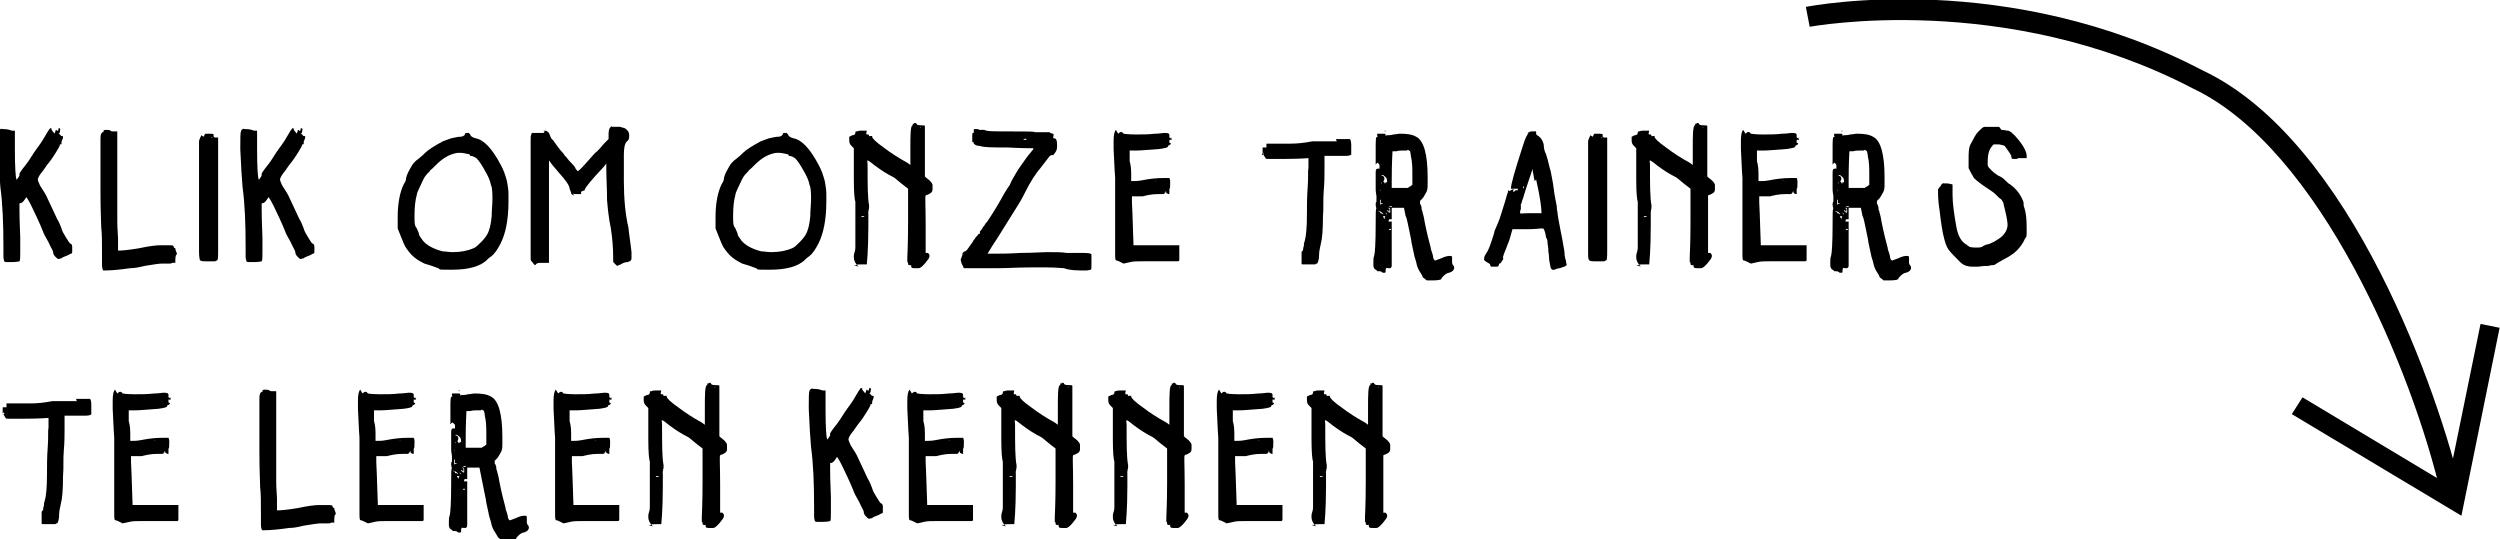 <?xml version="1.0" encoding="UTF-8"?>
<svg xmlns="http://www.w3.org/2000/svg" id="Laag_1" width="115.4mm" height="24.9mm" version="1.1" viewBox="0 0 327.1 70.6">
  <!-- Generator: Adobe Illustrator 29.2.1, SVG Export Plug-In . SVG Version: 2.1.0 Build 116)  -->
  <defs>
    <style>
      .st0 {
        isolation: isolate;
      }
    </style>
  </defs>
  <g id="klik_om_onze_trainers_te_leren_kennen" class="st0">
    <g class="st0">
      <path d="M7.1,17.5s0-.1.1-.3c0-.2.1-.2.2-.2s0,0,0,0c0,0,0,.1-.1.2,0,0,0,.1,0,.2,0,0,0,0,0,0,0,0,0,0,0,0s0,0,0,0c0,0,0,0,0-.2s0,0,.2-.1c.1,0,.1-.1.1-.2,0,0,0,0,0-.1,0,0,.1,0,.2,0,0,0,.1.2,0,.3,0,.2,0,.3-.2.4,0,0,0,0,0,0h0c0,0,.1,0,.2.1s.1.2.2.2c.1,0,.2,0,.2.1s0,.2-.1.4-.1.3-.1.3c0,0,0,.1,0,.2,0,0,0,.1-.1.1,0,0,0,0-.1,0,0,0,0,0,0,0,0,.2-.2.5-.5,1-.3.5-.7,1.1-1.2,1.7-.4.6-.7,1-.8,1.1-.3.4-.4.7-.4.8s.1.4.3.8c.3.5.6.9.8,1.3.2.4.4.9.7,1.5.3.6.5,1.1.7,1.5.3.5.5,1,.6,1.3.1.4.3.7.6,1.2.3.5.5.8.6.8.1,0,.2.2.2.4s0,.2,0,.3c0,.1,0,.2,0,.3,0,.2,0,.3-.2.3,0,0-.3.2-.6.3-.3.1-.5.2-.6.3-.1,0-.3.1-.4.1s-.2-.1-.4-.3c-.2-.2-.3-.4-.3-.6,0-.2-.3-.6-.6-1.3-.4-.7-.6-1.1-.6-1.1s-.3-.8-.9-2.1-1-2.1-1.2-2.4l-.2-.3-.2.3c-.2.3-.4.5-.6.5h0s0,0,0,0c0,0,0,0-.1,0,0,0,0,.3,0,.8,0,1.8.1,3,.1,3.7s0,.7,0,.8c0,.2,0,.4,0,.7v.4c0,.7,0,1.1-.1,1.2,0,0-.4.1-.9.1-.2,0-.4,0-.5,0s-.3,0-.3,0c-.1,0-.2,0-.3-.1,0-.1-.1-.3-.1-.6v-1.2c0-3.1-.1-5.7-.4-7.9-.1-1.1-.2-2.7-.3-5,0-1.4,0-2.2.1-2.3,0-.2.1-.2.2-.3s.2,0,.4,0,.6,0,1.1.2h.4c0,.1,0,2.6,0,2.6,0,2.2.1,3.5.2,3.8,0,0,0,0,0,0s.1,0,.2-.2.2-.2.2-.4v-.2c0,0,.3-.5.8-1.1s.9-1.4,1.5-2.2.9-1.3,1-1.5c.4-.7.6-1,.7-1.1.1,0,.2,0,.2,0h0c0,.2,0,.3,0,.4h0c0,0,0-.1,0-.2ZM.7,17.1h-.1s.3,0,.3,0c0,0-.1,0-.1,0ZM1.3,17.1s0,0,0,0c0,0,0,0,0,0h0c0,0,0,0,0,0ZM2.9,25.2s0,0,0,0,0,0,0,0c0,0,0,0,0,0,0,0,0,0,0,0ZM4,22.2s0,0,0,0,0,0,0,0c0,0,0,0,0,0s0,0,0,0ZM4.2,22.9s0,0,0,0,0,0,0,0,0,0,0,0c0,0,0,0,0,0ZM5,21.4s0,0,0,0c0,0,0,0,0,0s0,0,0,0,0,0,0,0ZM5.9,20.8s0,0,0,0c0,0,0,0,0,0s0,0,0,0,0,0,0,0ZM5.9,22.1s0,0,0,0c0,0,0,0,0,0h0c0,0,0,0,0,0ZM6.4,21.4s0,0,0,0,0,0,0,0,0,0,0,0,0,0,0,0ZM7.3,30.2s0,0,0,0c0,0,0,0,0,0s0,0,0,0,0,0,0,0Z"></path>
      <path d="M22.9,32.5s0,.2.1.4.1.3.1.4,0,0,0,0c-.1,0-.2.2-.2.7v.4h-.4c-.1.1-.3.1-.4.1s-.3,0-.5,0c-.2,0-.4,0-.5,0-.3,0-1,.1-2.2.3-.8.2-1.4.3-1.9.3-1.4.2-2.5.3-3.3.3h-.2c-.1,0-.2-.3-.2-.8s0-.6,0-.8v-.3c0-1.8,0-3-.1-3.7,0-.6-.1-2.1-.1-4.7s0-1.3,0-2.2,0-1.6,0-2.2c0-.6,0-1,0-1.3,0-.3,0-.7,0-1.1s0-.9.3-1c0,0,.1,0,.1-.1,0-.1,0-.2.3-.2s.5,0,.6.1c0,0,.1.1.3.1h.6c0,.1,0,.2,0,.2,0,.1,0,.7,0,1.8s0,1.8,0,2.1c0,.3,0,1.3,0,2.9s0,2.2,0,2.6c0,.2,0,.5,0,.9s0,.8,0,1.2c0,.3,0,1,.1,2.3,0,1.1,0,1.6,0,1.6h0c.6,0,1.5-.1,2.7-.3,1.4-.3,2.3-.4,2.8-.4s.6,0,.6,0c0,0,.1,0,.2,0s.1,0,.2,0c0,0,.2,0,.2,0,.4,0,.6,0,.6.3ZM13.3,27.3s0,0,0,0,0,0,0,0c0,0,0,0,0,0,0,0,0,0,0,0ZM13.5,28s0,0,0,0,0,0,0,0,0,0,0,0,0,0,0,0ZM13.4,28.3s0,0,0,0c0,0,0,0,0,0,0,0,0,0,0,0,0,0,0,0,0,0Z"></path>
      <path d="M26.6,17.9l.2-.4h.4c.5,0,.8,0,.7.2,0,.2,0,.3.3.3s.3,0,.3,0c0,0,0,1.3,0,3.7,0,.7,0,2,0,3.9,0,1.9,0,3.1,0,3.8,0,1,0,2.1,0,3.2s0,1.5-.2,1.5c0,0,0,0-.2.1,0,0-.1,0-.2,0,0,0,0,0-.2,0,0,0-.3,0-.8,0-.4,0-.7,0-.8-.2,0,0-.1-.4-.1-1s0-.9,0-1c0,0,0-.7,0-2s0-3.1,0-4c0-2.1,0-3.7,0-4.7v-2.8c0,0,0,0,0,0,0-.1.1-.4.3-.8ZM27.5,17.7s0,0,0,0,0,0,0,0,0,0,0,0c0,0,0,0,0,0ZM27.8,18c0,0-.1-.1-.3,0,0,0,0,0,.1,0,.1,0,.2,0,.2,0Z"></path>
      <path d="M38.8,17.5s0-.1.1-.3c0-.2.1-.2.2-.2s0,0,0,0c0,0,0,.1-.1.2,0,0,0,.1,0,.2,0,0,0,0,0,0,0,0,0,0,0,0s0,0,0,0c0,0,0,0,0-.2s0,0,.2-.1c.1,0,.1-.1.1-.2,0,0,0,0,0-.1,0,0,.1,0,.2,0,0,0,.1.2,0,.3,0,.2,0,.3-.2.4,0,0,0,0,0,0h0c0,0,.1,0,.2.1s.1.2.2.2c.1,0,.2,0,.2.1s0,.2-.1.4-.1.3-.1.3c0,0,0,.1,0,.2,0,0,0,.1-.1.1,0,0,0,0-.1,0,0,0,0,0,0,0,0,.2-.2.5-.5,1-.3.5-.7,1.1-1.2,1.7-.4.6-.7,1-.8,1.1-.3.4-.4.7-.4.8s.1.4.3.8c.3.5.6.9.8,1.3.2.4.4.9.7,1.5.3.6.5,1.1.7,1.5.3.5.5,1,.6,1.3.1.4.3.7.6,1.2.3.5.5.8.6.8.1,0,.2.2.2.4s0,.2,0,.3c0,.1,0,.2,0,.3,0,.2,0,.3-.2.3,0,0-.3.2-.6.3-.3.1-.5.2-.6.3-.1,0-.3.1-.4.1s-.2-.1-.4-.3c-.2-.2-.3-.4-.3-.6,0-.2-.3-.6-.6-1.3-.4-.7-.6-1.1-.6-1.1s-.3-.8-.9-2.1-1-2.1-1.2-2.4l-.2-.3-.2.3c-.2.3-.4.5-.6.5h0s0,0,0,0c0,0,0,0-.1,0,0,0,0,.3,0,.8,0,1.8.1,3,.1,3.7s0,.7,0,.8c0,.2,0,.4,0,.7v.4c0,.7,0,1.1-.1,1.2,0,0-.4.1-.9.1-.2,0-.4,0-.5,0s-.3,0-.3,0c-.1,0-.2,0-.3-.1,0-.1-.1-.3-.1-.6v-1.2c0-3.1-.1-5.7-.4-7.9-.1-1.1-.2-2.7-.3-5,0-1.4,0-2.2.1-2.3,0-.2.1-.2.2-.3s.2,0,.4,0,.6,0,1.1.2h.4c0,.1,0,2.6,0,2.6,0,2.2.1,3.5.2,3.8,0,0,0,0,0,0s.1,0,.2-.2.2-.2.2-.4v-.2c0,0,.3-.5.8-1.1s.9-1.4,1.5-2.2.9-1.3,1-1.5c.4-.7.6-1,.7-1.1.1,0,.2,0,.2,0h0c0,.2,0,.3,0,.4h0c0,0,0-.1,0-.2ZM32.4,17.1h-.1s.3,0,.3,0c0,0-.1,0-.1,0ZM33,17.1s0,0,0,0c0,0,0,0,0,0h0c0,0,0,0,0,0ZM34.6,25.2s0,0,0,0,0,0,0,0c0,0,0,0,0,0,0,0,0,0,0,0ZM35.7,22.2s0,0,0,0,0,0,0,0c0,0,0,0,0,0s0,0,0,0ZM36,22.9s0,0,0,0,0,0,0,0,0,0,0,0c0,0,0,0,0,0ZM36.8,21.4s0,0,0,0c0,0,0,0,0,0s0,0,0,0,0,0,0,0ZM37.6,20.8s0,0,0,0c0,0,0,0,0,0s0,0,0,0,0,0,0,0ZM37.6,22.1s0,0,0,0c0,0,0,0,0,0h0c0,0,0,0,0,0ZM38.1,21.4s0,0,0,0,0,0,0,0,0,0,0,0,0,0,0,0ZM39.1,30.2s0,0,0,0c0,0,0,0,0,0s0,0,0,0,0,0,0,0Z"></path>
      <path d="M60.8,17.5c0,0,.1-.1.1-.1,0,0,0,0,.1,0,0,0,0,0,0,0h.3s0,0,.2.2c0,.2.3.4.7.5,1.1.2,2.2,1.4,3.3,3.5.4.7.6,1.4.8,2.1.1.6.2,1.1.2,1.7v1c0,2.4-.4,4.2-1,5.4-.4.8-.8,1.4-1.2,1.7-.3.2-.5.4-.6.5-.9.9-2.5,1.3-4.6,1.3s-1.4,0-1.8-.2c-.8-.3-1.4-.5-1.8-.6-.4-.2-.8-.4-1.3-.8-.4-.3-.8-.8-1.2-1.4-.1-.2-.3-.6-.6-1.4l-.4-1v-1.2s0-.3,0-.3c0-1.8.3-3.3.8-4.3.2-.3.3-.5.3-.8.1-.5.4-1,.8-1.7.2-.3.5-.6.8-.8.4-.3.7-.6.9-.8.4-.4,1.2-.9,2.3-1.5.2-.1.6-.2,1.1-.4.5-.1.9-.2,1.1-.2s.5,0,.7-.3ZM53.1,23.9s0,0,0,0,0,0,0,0,0,0,0,0,0,0,0,0ZM61.4,20.2c-.5-.1-.9-.2-1.2-.2s-.5,0-.8.1c-.8.2-1.6.7-2.4,1.5,0,0-.2.2-.4.4-.2.2-.4.3-.4.4-.3.3-.6.6-.8,1-.5,1.1-.9,1.8-.9,2.1-.2.7-.3,1.6-.3,2.7s0,1.3.3,1.7c.2.4.3.7.3.8,0,.1.2.4.5.8.5.6,1.4,1.1,2.6,1.4.4,0,.8.1,1.3.1,1.1,0,2-.2,2.7-.5.3-.1.6-.4,1-.8.4-.4.7-.8.8-1,.3-.5.5-1.3.6-2.4,0-.8.1-1.6.1-2.2s0-1.5-.2-1.9c-.1-.6-.4-1.2-.8-1.9-.4-.7-.7-1.2-1.1-1.6-.2-.1-.4-.3-.8-.3Z"></path>
      <path d="M75.1,25.7s0-.1-.2-.2c-.1,0-.2-.2-.2-.2s0-.1,0-.1c0,0-.1-.2-.2-.5,0-.4-.5-1.1-1.4-2.1-.4-.5-.8-.9-1-1.2-.2-.3-.3-.4-.3-.4s0,0,0,.2v.8c0,0,0,.2,0,.5,0,.3,0,.6,0,.9,0,.4,0,.7,0,1,0,.8,0,2.8,0,5.9s0,4.1,0,4.1c0,0-.3,0-.8,0-.5,0-.8,0-.9.2s-.3,0-.4-.2c-.2-.2-.3-.3-.3-.5v-.3c0-.5,0-.8,0-.9,0,0,0-.9,0-2.6s0-3.7,0-4.7c0-1.5,0-3,0-4.7s0-1.8,0-2.3c0-.4,0-.7.1-.8,0-.1,0-.2.1-.2,0,0,.2,0,.4,0,0,0,0,0,.1,0,0,0,0,0,.1,0,0,0,.2,0,.3,0,0,0,.2,0,.2,0s.1,0,.2,0c.2,0,.3,0,.3-.2s0-.1-.3-.1-.2,0-.2,0c0,0,.1,0,.3,0s.3,0,.3,0c0,0,0,0,0,0s0,0,0,0c0,0,0,0,0,0,.1,0,.3.1.4.2.1.1.2.3.3.6.1.2.2.4.3.4.5.7.9,1.3,1.4,1.8,0,0,.1.2.2.3.1.1.2.2.2.2,0,0,.2.3.5.6.3.3.6.6.7.9.2.2.2.3.3.3,0,0,.4-.3,1-1,.9-1,1.3-1.5,1.4-1.5.3-.3.6-.6,1-1.1l.6-.6v-.7c0-.4.1-.7.2-.8.1-.1.2-.2.2-.2h0s0,0,0,0c0,0,0,.1.1.1,0,0,0,0,0,0h.2s.4,0,.4,0c0,0,.1,0,.2,0,0,0,.2,0,.2,0,0,0,.1,0,.3.1.2,0,.4.1.6.3.2.2.3.4.3.7s0,.6-.3.8c-.3.3-.4.9-.4,1.8v1c0,.2,0,.6,0,1.1,0,.5,0,1,0,1.3,0,2.3.2,4.4.6,6.1,0,.2.1.8.2,1.6.1.9.2,1.4.2,1.6s0,.2,0,.4c0,.2,0,.3,0,.4,0,.3-.2.4-.5.5-.3,0-.6.1-.9.3l-.5.2-.3-.3c-.1-.1-.2-.2-.2-.3s0-.3,0-.6c0-1.1-.1-2.4-.3-3.7-.3-1.4-.4-2.6-.5-3.7,0-1.6-.1-3-.1-4.3v-.5l-.3.4c-1.7,1.8-2.5,2.8-2.5,3s0,.3-.1,0c0,0,0,0,0,0s0,.2-.2.2c-.2,0-.2.2-.2.3s0,0,0,.1,0,0,0,0,0,0,0,0c0,0,0,0-.1,0s-.1,0-.2,0c0,0,0,0-.1,0,0,0-.1,0-.1,0-.4,0-.6,0-.6-.2ZM70.1,17.1s0,0-.1,0c0,0,0,0,0,0s0,0,0,0ZM70.8,17.1s0,0-.1,0c0,0,0,0,0,0s0,0,0,0ZM72.7,20.8c0,0,0,0,0,0,0,0,0,0,0-.1,0,0,0,0,0,0s0,0,0,0ZM76.8,23.7s0,0,0,0,0,0,0,0c0,0,0,0,0,0s0,0,0,0ZM81.8,21.5s0,0,0,0,0,0,0,0,0,0,0,0,0,0,0,0Z"></path>
      <path d="M102.4,17.5c0,0,.1-.1.1-.1,0,0,0,0,.1,0,0,0,0,0,0,0h.3s0,0,.2.2c0,.2.3.4.7.5,1.1.2,2.2,1.4,3.3,3.5.4.7.6,1.4.8,2.1.1.6.2,1.1.2,1.7v1c0,2.4-.4,4.2-1,5.4-.4.8-.8,1.4-1.2,1.7-.3.2-.5.4-.6.5-.9.9-2.5,1.3-4.6,1.3s-1.4,0-1.8-.2c-.8-.3-1.4-.5-1.8-.6-.4-.2-.8-.4-1.3-.8-.4-.3-.8-.8-1.2-1.4-.1-.2-.3-.6-.6-1.4l-.4-1v-1.2s0-.3,0-.3c0-1.8.3-3.3.8-4.3.2-.3.3-.5.3-.8.1-.5.4-1,.8-1.7.2-.3.5-.6.8-.8.4-.3.7-.6.9-.8.4-.4,1.2-.9,2.3-1.5.2-.1.6-.2,1.1-.4.5-.1.9-.2,1.1-.2s.5,0,.7-.3ZM94.7,23.9s0,0,0,0,0,0,0,0,0,0,0,0,0,0,0,0ZM103.1,20.2c-.5-.1-.9-.2-1.2-.2s-.5,0-.8.1c-.8.2-1.6.7-2.4,1.5,0,0-.2.2-.4.4-.2.2-.4.3-.4.4-.3.3-.6.6-.8,1-.5,1.1-.9,1.8-.9,2.1-.2.7-.3,1.6-.3,2.7s0,1.3.3,1.7c.2.4.3.7.3.8,0,.1.2.4.5.8.5.6,1.4,1.1,2.6,1.4.4,0,.8.1,1.3.1,1.1,0,2-.2,2.7-.5.3-.1.6-.4,1-.8.4-.4.7-.8.8-1,.3-.5.5-1.3.6-2.4,0-.8.1-1.6.1-2.2s0-1.5-.2-1.9c-.1-.6-.4-1.2-.8-1.9-.4-.7-.7-1.2-1.1-1.6-.2-.1-.4-.3-.8-.3Z"></path>
      <path d="M112.3,34.9c-.4-.4-.6-.8-.6-1.2s0-.4.1-.7.1-.5.1-.7h0v-.4c0-.2,0-.5,0-.9,0-.4,0-1.5,0-3.1s0-1.4,0-1.5h0s0,0,0,0,0,0,0,0h0c-.1-.2-.2-1.2-.2-2.9s0-1.2,0-1.2,0,0,0,0c0,0,0-.5,0-1.5v-1.4l-.3-.3c-.2-.2-.3-.4-.3-.7s0-.5,0-.5c0,0,.2-.1.4-.2.2,0,.4-.1.4-.3,0-.1,0-.2.1-.2,0,0,.1,0,.1,0,0,0,.2-.1.5-.1s.3,0,.5,0c0,0,.1,0,.2,0s0,0,.1,0,0,0,0,0h0c-.1.4-.1.5,0,.5,0,0,0,0,.2,0,0,0,.1.1.1.2s0,0,.2,0c0,0,.1,0,.2,0,0,0,0,0,0,.1,0,0,0,0,0,0h0c0,.2.5.7,1.5,1.4.9.7,2,1.4,3.1,2,.3.2.4.3.4.3s0-.8,0-2.3,0-2.9.3-2.9h0c0,0,.1,0,0-.1,0,0,0-.1,0-.1,0,0,0,0,0,0s0,0,.2,0h0c0,0,0,0,0-.1,0,0,0,0,.1,0,.1,0,.2,0,.2.1,0,.1.2.2.5.2.4,0,.6,0,.6.1,0,0,0,.5,0,1.6v2.3c0,1.8,0,2.7,0,2.7s.2.2.6.5c.3.3.4.5.4.6s0,0,0,.2,0,.3,0,.4c0,.2-.1.4-.3.5-.2.1-.3.2-.4.2s-.1,0-.2.1,0,1.3,0,3.8v3.7h.3c.2.2.2.3.2.4,0,0,0,.3-.3.6-.2.3-.4.5-.6.7-.2.2-.4.3-.5.3s0,0-.2,0c0,0-.2,0-.3,0-.3,0-.5,0-.5-.3s0,0-.2-.1c-.1,0-.2,0-.2-.2,0-.1,0-.2-.1-.2,0-.1,0-.3,0-.6s.1-1.7.1-4.6v-4.4c0,0-.4-.3-.9-.7-.5-.4-.8-.7-1-.8-.8-.4-1.6-.9-2.4-1.5-.6-.5-.9-.7-1-.7s0,.2,0,.6c0,2.6,0,4.3.2,5.3,0,.3,0,.5-.1.6h0c0,0,.1,0,0,.2s0,.1,0,.1,0,.2,0,.6,0,.3,0,.5c0,.3,0,.5,0,.7,0,3.2-.2,4.9-.2,5,0,0-.2,0-.6,0s-.7,0-.8.1h-.3ZM112.1,23.7s0,0,0,0,0,0,0,0c0,0,0,0,0,0s0,0,0,0ZM112.2,22.3s0,0,0,0,0,0,0,0,0,0,0,0c0,0,0,0,0,0ZM112.1,22.6c0,0,0,0,0,0,0,0,0,0,0-.1,0,0,0,0,0,0,0,0,0,0,0,0ZM112.2,22.8s0,0,.1,0c0,0,0,0,0,0s0,0,0,0ZM112.2,26.7c0,0,0,0,0,0,0,0,0,0,0-.1,0,0,0,0,0,0s0,0,0,0ZM112.3,27.4h0s0,0,0,0c0,0,0,0,0,0ZM112.5,31.7s0,0,0,0c0,0,0,0,0,0,0,0,0,0,0,0ZM112.5,27.3s0,0,.1,0c0,0,0,0,0,0s0,0,0,0ZM113,28.3h-.1s0,0-.1,0c0,0,0,0-.1,0,0,0,0,0,0,.1s0,0,.1,0,.1,0,.2,0c0,0,.1,0,.1,0,0,0,0,0,0,0,0,0,0,0,0,0ZM113.2,33.2s0,0,0,0,0,0,0,0,0,0,0,0,0,0,0,0ZM113.2,17.2s0,0,.1,0c0,0,0,0,0,0s0,0,0,0ZM113.4,17.6s0,0,0,0c0,0,0,0,0,0s0,0,0,0,0,0,0,0ZM113.6,17.3s0,0,0,0c0,0,0,0,0,0,0,0,0,0,0,0s0,0,0,0ZM113.6,33.1s0,0,0,0,0,0,0,0,0,0,0,0c0,0,0,0,0,0ZM113.8,33.5s0,0,0-.1c0,0,0,0,0,.1ZM113.8,26.9s0,0,0,0,0,0,0,0,0,0,0,0,0,0,0,0ZM120.5,16.7s0,0-.1-.1c0,0,0,0,0,0s0,0,0,.1c0,0,0,0,.1,0ZM120.6,16.3c0,0,0-.1,0-.1,0,0,0,0,0,.2,0,0,0,0,0-.1Z"></path>
      <path d="M128.1,17c0,0,.1,0,.2,0h.5c.2.2,1.3.2,3.4.2,2.1,0,3.2,0,3.2.1.1,0,.5,0,1,0s.9,0,.9,0c0,0,.2.2.5.2,0,0,.1.2,0,.4,0,.1,0,.2,0,.2,0,0,0,0,.1,0,.3,0,.4.3.4.8s0,.7-.2,1-.3.4-.3.4,0,0-.2,0c0,0-.2,0-.4.3,0,0-.4.5-1,1.3-.7.8-1.4,1.9-2.1,3.3-.4.9-1.2,2.1-2.2,3.7-1,1.6-1.6,2.6-1.9,3l-.8,1.3h.2c0,0,.2,0,.4,0,.2,0,.3,0,.5,0,.6,0,1.7,0,3.3-.1,1.6,0,2.7-.1,3.5-.1,1.1,0,1.9,0,2.4.1.3,0,.7,0,1,0h.2s0,0,.2,0,.2,0,.2,0c1,0,1.6,0,1.7.2,0,0,0,.4,0,1v.4c0,.3,0,.6-.1.6s-.3.1-.6.1c-1.1,0-2.1,0-2.9-.3-.3,0-1-.1-2.2-.1s-1.3,0-2.2,0c-1.6,0-3,.1-4.2.1s-1.5,0-2.1,0c-.7,0-1.3,0-1.7,0s-.6,0-.7,0c0,0,0,0-.1-.2,0-.1-.1-.2-.2-.4,0-.2-.1-.3-.1-.4s0-.2,0-.2c0,0,.1-.2.2-.5,0-.3.1-.4.3-.5.2,0,.4-.3.6-.6.3-.4.5-.7.5-.7,0,0,0-.1.2-.3.1-.2.2-.3.4-.5.1-.2.2-.2.2-.2,0,0,.1,0,.1,0,0,0,0,0,0-.1,0,0,0,0,0-.2,0,0,.2-.2.3-.4,0,0,.1-.2.3-.4.1-.2.2-.4.3-.4,1-1.5,1.7-2.7,2.3-3.8.3-.5.5-.8.5-.8,0,0,.2-.2.3-.5.2-.5.6-1.1,1-1.8.5-.7.9-1.3,1.2-1.7.3-.4.6-.7.8-1,0,0,0,0,0-.1h0c0,0-.1,0-.2,0-.3,0-1.4,0-3.2-.1-1.9,0-3.1,0-3.6-.2-.5,0-.7-.2-.8-.3,0-.1,0-.2-.1-.2s-.1,0-.1-.2c0-.2,0-.4,0-.6,0-.3,0-.4.1-.4s.1,0,.1-.1,0,0,0-.1c0,0,0,0,0-.1s0,0,0-.1c0,0,0,0,0-.1,0,0,0,0,.3,0s.3,0,.3,0ZM127.4,18.4s0,0,0,0c0,0,0,0,0,0,0,0,0,0,0,0s0,0,0,0ZM128.7,31.1s0,0,0,0,0,0,0,0,0,0,0,0,0,0,0,0ZM130.1,29.8s0,0,0,0c0,0,0,0,0,0s0,0,0,0,0,0,0,0ZM130.3,29.7s0,0,0,0,0,0,0,0c0,0,0,0,0,0s0,0,0,0ZM130.6,28.5s0,0,0,0,0,0,0,0,0,0,0,0c0,0,0,0,0,0ZM133,24.5s0,0,0,0,0,0,0,0,0,0,0,0,0,0,0,0ZM133.1,18.2c0,0,0,0,0-.1,0,0,0,0,0,0s0,0,0,0ZM133.3,18.1s0,0,0,0,0,0,0,0c0,0,0,0,0,0,0,0,0,0,0,0ZM133.5,23.7s0,0,0,0,0,0,0,0,0,0,0,0,0,0,0,0ZM133.8,17.9s0,0,0,0,0,0,0,0,0,0,0,0c0,0,0,0,0,0ZM133.9,23.7s0,0,0,0c0,0,0,0,0,0s0,0,0,0,0,0,0,0ZM134.2,18.2c0-.1,0-.1-.2,0,0,0-.1,0-.1.1,0,0,0,0,.2,0s.2,0,.2-.1ZM134,18.2s0,0,0,0,0,0,0,0c0,0,0,0,0,0,0,0,0,0,0,0ZM135.4,18.6s0,0,0,0,0,0,0,0,0,0,0,0c0,0,0,0,0,0ZM135.5,18.8s0,0,0,0,0,0,0,0,0,0,0,0c0,0,0,0,0,0ZM136.8,20.1s0,0,0,0,0,0,0,0,0,0,0,0,0,0,0,0ZM137.7,20.2s0,0,0,0c0,0,0,0,0,0s0,0,0,0,0,0,0,0Z"></path>
      <path d="M146.3,17.5c.3-.3.5-.3.7,0,0,0,.6.1,1.6.1s1.6,0,2.5-.1c.6,0,1-.1,1.2-.1.4,0,.7,0,.7.3,0,.2,0,.3,0,.3,0,0,0,0,.1,0,.1,0,.2,0,.2.1,0,0,0,.2,0,.2,0,0,0,0-.2,0,0,0,0,0-.1,0s0,0,0,0,0,0,0,.2,0,.2,0,.2c.3,0,.2.2,0,.3-.1,0-.2.1-.2.2,0,.1-.4.2-1.1.3-1.5.1-2.4.2-2.9.2h-1v.7c0,.5,0,.7,0,.7s0,0,0,0c0,0,.2.6.2,1.5v1.1h.3c.2,0,.6,0,1.1-.1,1-.2,1.9-.3,2.8-.3,0,0,.1,0,.2,0,0,0,.2,0,.2,0,.2,0,.3,0,.4,0,0,0,.1.2.1.4v.3c0,.4,0,.7-.1.7,0,0,0,0,0,.2,0,.1,0,.2,0,.3,0,0,0,.1,0,.2,0,0,0,0-.1,0,0,0-.1,0-.2-.1,0,0,0,0-.1,0s0,0,0,0,0,0,0-.1h0c0,0,0-.1-.1-.2,0,0,0,0,0,0v.2c-.1,0-.1,0-.1,0,0,0,0,.2-.2.2,0,0-.3,0-.6,0-1,0-1.7.2-2.1.3-.1,0-.4,0-.8,0h-.6v.4c0,.3,0,.4,0,.4s0,0,0,0c0,0,.1,1.9.2,5.4v.2h3c2,0,3,0,3,0,0,0,0,.2,0,.6v1.2c0,.2,0,.3-.2.3-.1,0-.5,0-1.1,0s-.4,0-.7,0c-.4,0-.7,0-.9,0-.4,0-.8,0-1.2,0s-.7,0-.8,0c-.6,0-1.1,0-1.5.1l-.9.2-.4-.2c-.2-.1-.4-.2-.5-.2-.2,0-.2-.3-.2-1s0-.6,0-.7c0,0,0-1.6,0-4.6s0-4.5,0-4.5,0,0,0,0c0,0-.1-1.3-.2-3.8,0-.2,0-.3,0-.6,0-.2,0-.4,0-.5,0-.7.1-1.2.3-1.4ZM146.7,17.3c0,0,0,0,0,0s0,0,0,0,0,0,0,0c0,0,0,0,0,0ZM146.8,20.9s0,0,0,0,0,0,0,0,0,0,0,0c0,0,0,0,0,0ZM146.8,24.2c0,0,0,0,0-.1,0,0,0,0,0,0s0,0,0,0ZM146.9,17.2s0,0,0,0,0,0,0,0,0,0,0,0,0,0,0,0ZM147.5,27.4c0,0,0,0,0,0,0,0,0,0,0-.1,0,0,0,0,0,0s0,0,0,0ZM147.8,23.5h0c0,0-.2,0-.2,0,0,0,0,0,.1,0ZM147.8,23.7s0,0,0,0,0,0,0,0c0,0,0,0,0,0s0,0,0,0ZM147.7,27.4c0,0,0,0,0,0,0,0,0,0,0-.1,0,0,0,0,0,0s0,0,0,0ZM148.4,25c0,0,0,0,0,0,0,0,0,0,0-.1,0,0,0,0,0,0,0,0,0,0,0,0ZM150,25.5s0,0,0,0,0,0,0,0,0,0,0,0,0,0,0,0ZM150.3,25.5s0,0,0,0c0,0,0,0,0,0s0,0,0,0,0,0,0,0ZM151.3,23.7c0,0,0-.1-.2,0,0,0,0,0,0,0,0,0,0,0,0,0,.1,0,.2,0,.2-.1ZM152.4,24.6s0,0,0,0c0,0,0,0,0,0,0,0,0,0,0,0h0ZM152.5,25c0,0,0,0,0,0s0,0,0,0,0,0,0,0,0,0,0,0ZM152.6,25.5s0,0,0,0,0,0,0,0,0,0,0,0,0,0,0,0ZM152.7,25c0,0,0,0,0,0,0,0,0,0,0,0s0,0,0,0,0,0,0,0ZM153.3,18.2c.1,0,0,0-.1-.2-.1,0-.2,0-.2,0s0,0,0,0c0,0,.2.1.2.1ZM153,24.1s0,0,0,0c0,0,0,0,0,0,0,0,0,0,0,0ZM153,24.8c0,0,0,0,0,0,0,0,0,0,0-.1,0,0,0,0,0,0s0,0,0,0ZM153.2,25.2c0,0,0,0,0,0s0,0-.1,0h0c0,0,.1,0,.1,0Z"></path>
      <path d="M174.8,18.2c.3,0,.7,0,1.2,0s.5,0,.6,0c.1,0,.2.3.2.8s0,.6,0,.6c0,0,0,.2,0,.3,0,.2,0,.3,0,.3,0,.1-.3.2-.7.2h-.2c0,0-.2,0-.6,0,0,0-.5,0-1.2,0h-.8c0,0,0,1.9,0,1.9,0,.7,0,1.6-.1,2.7s0,2.3-.1,3.3c0,1.8-.1,3-.3,3.7-.1.5-.2.9-.2,1.2,0,.9-.2,1.3-.3,1.3s-.1,0-.2.1c0,0-.2,0-.3,0,0,0-.4,0-.8,0s-.3,0-.4,0-.2,0-.2,0-.1,0-.1-.1c0,0,0-.1,0-.1,0,0,0-.1,0-.3,0-.2,0-.3,0-.3,0-.5,0-.7,0-.8s.2-.2.2-.3c0-.1,0-.3.1-.5,0-.2,0-.4.1-.6.2-.7.3-1.9.3-3.5,0-1.1,0-2.3.1-3.6s0-2.1.1-2.5c0-.2,0-.3,0-.5,0-.2,0-.3,0-.4,0-.3,0-.4,0-.4h0c-.2,0-1.2.1-3.1.1h-1.4c-.4,0-.7,0-.8,0-.2,0-.3,0-.3-.1,0,0-.1-.1-.2-.3-.1-.2-.2-.2-.2-.2s0-.1,0-.4c0-.3,0-.4,0-.5,0,0,.2,0,.3,0,0,0,.1,0,.1,0s0,0,.1,0c0,0,0,0,0,0v-.2c0-.2,0-.3,0-.3,0,0,.8,0,2.2,0h1c.8,0,1.8-.1,2.8-.3.2,0,.8,0,1.6,0,.9,0,1.4,0,1.6,0ZM165.3,20.2s0,0,0-.1c0,0,0,0,0-.1,0,0,0,0,0,0-.1,0-.2,0-.2.2,0,0,0,.1.1.1s0,0,0,0ZM165.8,20c0,0,0,0,0,0s0,0,0,0,0,0,0,0c0,0,0,0,0,0ZM176.5,19.9s0,0,0,0,0,0,0,0,0,0,0,0,0,0,0,0Z"></path>
      <path d="M180.3,21.3c0,0-.1,0-.2.1,0,0,0,.1-.1.1s0,0,0-.1c0,0,0-.1,0-.1,0,0,0,0,0-.1s0-.1,0-.1,0-.5,0-1.6,0-1.6.2-1.6,0,0,0-.2,0-.2,0-.2c0,0,.3,0,.6,0,.2,0,.3,0,.3,0,0,0,0,0,0,0,.1,0,.2,0,.2.2s0,0,.2,0c.2,0,.5,0,.8-.1.3,0,.6-.1.9-.1.9,0,1.6.1,2.1.4,1,.5,1.5,2.3,1.5,5.3v.8c0,.5,0,.9-.2,1.2-.2.3-.3.6-.5.8l-.3.3v.4c.1,0,.1.2.2.4,0,.2,0,.4.1.5,0,.2.2.6.3,1.4.3,1.5.6,2.7.8,3.4,0,.3.2.6.3,1.1,0,.4.2.6.3.6l.8-.3c.4-.2.8-.3,1-.3h.1c.2,0,.3,0,.3.2,0,.1,0,.2,0,.3,0,0,0,.1,0,.1,0,0,0,0,0,.2,0,.1,0,.3.2.5.1.2.1.3,0,.5-.1.2-.3.3-.6.4-.2,0-.5.2-.7.4-.2.2-.3.3-.3.4s-.4.2-1.1.2-.7,0-.8,0-.2-.2-.4-.3-.2-.3-.2-.3-.1-.2-.3-.5c-.2-.3-.4-.7-.5-1.3-.2-.6-.3-1-.3-1.1,0,0-.1-.5-.3-1.4,0-.1-.1-.7-.3-1.6-.2-.9-.3-1.6-.5-2l-.2-1h-.3c-.3,0-.5,0-.8,0h-.5s0,.6,0,.6c0,.4,0,.6,0,.6,0,0,0,0,0,.1s0,0,0,0,0,0,0,0,0,0,0,.1,0,0,0,.1,0,0,0,0,0,0-.1,0c-.1,0-.2,0-.2,0s0,0,0,0c0,0,0,0,0,0,0,0-.1,0-.1.2s0,.1.2.1.2,0,.2,0,0,0,0,.1c0,0,0,.1,0,.1,0,0,0,0,0,0,0,0,0,.2,0,.3,0,.1,0,.2,0,.2,0,0,0,0,0,0,0,0,0,0,0,.1,0,0,0,.2,0,.4,0,.2,0,.3,0,.4,0,.3,0,1,0,2.1s0,1.7,0,1.9c0,.3,0,.4-.2.5,0,0-.2,0-.3,0-.2-.1-.3,0-.3.3s0,.3-.2.3-.2,0-.3-.1-.3-.1-.4-.1h0c-.1,0-.2,0-.2,0,0,0,0-.1-.2-.2-.2-.1-.3-.3-.3-.6v-.4c0-.3,0-.6.1-.8.1-.3.2-1.7.2-4.2,0-1.4,0-2,.1-2,0,0,0,0,0,0,0,0,0,0,0,0,0,0,0,0,0,0,0,0-.1-.3-.1-.5,0-.2,0-.3.1-.4,0,0,0,0,0-.1,0,0,0,0,0,0s0,0,0-.1,0-.1,0-.1,0,0,0-.1h0s0,0,0-.1c0,0,0,0,0-.2,0-.2-.1-.5-.1-.9s0-.2,0-.2c0,0,0,0,0,0h0c0-.1,0-.3,0-.7,0-.4,0-.6,0-.6s0,0,0,0c0,0,0-.2,0-.6,0-.3,0-.6.2-.6.2-.1.2,0,.3,0,0,0,0,0,0,0v-.2c0-.2,0-.3,0-.3ZM181,28.1s0,0,0,0c0,0,0-.2-.2-.3-.1-.1-.3-.2-.4-.2s0,0,0,0c0,0,0,0,0,.1,0,0,0,0,0,0,0,0,.1,0,.2,0,0,0,0,0,0,0,0,0,0,0,0,.1,0,0,0,0,0,.1.1,0,.2.1.2,0ZM180.4,17.4s0,0,0,0,0,0,0,0,0,0,0,0,0,0,0,0ZM180.4,23.3s0,0,0,0,0,0,0,0,0,0,0,0,0,0,0,0ZM180.4,24.8h0s0,0,0,0ZM180.7,26.4c0,0,0-.1,0-.1,0,0,0,0,0-.1,0,0,0,0-.1-.1,0,0,0,0,0,0,0,0,0,0,0,.1h0c0,.3,0,.4,0,.5,0,0,.1.1.1.2,0,.1,0,.1,0,0,0,0,0-.1,0-.2,0,0,0,0,.2,0,0,0,0,0,0,0,0,0,0-.1,0-.1,0,0,0,0,0,0,0,0,0,0-.1,0,0,0,0,0-.1,0s0,0,0,0ZM180.5,17.9s0,0,0,0,0,0,0,0,0,0,0,0c0,0,0,0,0,0ZM180.5,22.6s0,0,0,0,0,0,0,0,0,0,0,0c0,0,0,0,0,0ZM180.4,26.4c0,0,0,0,.1,0,0,0,0,.1,0,.1,0,0-.1,0-.1-.1ZM180.7,24.5c0,0,0,0-.1,0h0c0,.1,0,.2,0,.3,0,.1,0,.2,0,.2s0,0,0,0c0,0,0,0,0,0,0,0,.1,0,0-.2h0c0-.2,0-.2,0-.2,0,0,0,0,0,0s0,0,.1,0h-.1c-.1,0-.2,0-.2-.1ZM180.6,17.3s0,0,0,0,0,0,0,0c0,0,0,0,0,0ZM180.6,23c0,0,0,0,0,0,0,0,0,0,0-.1,0,0,0,0,0,0s0,0,0,0ZM180.7,24c0,0,.1,0,.1-.1h0s0,0-.1,0c0,0,0,.1,0,.1ZM180.7,29.8s0,0,0,0,0,0,0,0,0,0,0,0,0,0,0,0ZM180.7,35.6s0,0,0,0,0,0,0,0,0,0,0,0,0,0,0,0ZM180.7,31.2s0,0,0,0c0,0,0,0,0,0s0,0,0,0c0,0,0,0,0,0ZM180.8,31.9h0c0,0,0,0,0,0ZM181.5,23.9c0-.3,0-.6-.3-.8-.2-.2-.3-.2-.3-.2-.1,0-.2,0-.1.1,0,0,0,0,0,0,.1,0,.2,0,.3.2s0,.3,0,.4c0,0-.1.1-.1.2s0,0,0,0c0,0,0,0,.1,0h0c0,0,0,.1.1.2,0,0,.1,0,.1,0,0,0,0,0,0-.2ZM180.8,21.7s0,0,0,0c0,0,0,0,0,0h0c0,0,0,0,0,0ZM181,28.6c0,0,0,0,0,0s0,0,0,0,0,0,0,0,0,0,0,0ZM180.9,21.1h0c0,0,0,0,0,0ZM181.3,28.4s0,0-.1-.1c0,0-.2,0-.2,0-.1.1,0,.2.1.2s0,0,0,0c0,0,0,0,0,.1,0,0,0,0,.1,0s0,0,0-.1c0,0,0,0,0-.1ZM181,24.1s0,0,.1,0,.1,0,.1,0,0,0-.1,0,0,0-.1,0ZM181.2,29.9h-.2c0-.1,0,0,0,0,0,0,0,0,.1,0ZM181,32s0,0,0,0c0,0,0,0,0,0,0,0,0,0,0,0ZM181.2,30.4s0,0,0,0c0,0,0,0,0,0,0,0,0,0,0,0s0,0,0,0ZM181.3,17.2c-.2,0-.2-.1,0-.1s.3,0,.3,0c0,0,0,0,0,0,0,0-.2,0-.3,0ZM181.5,28.1s0-.1-.2-.3c0,0,0,0,0,0,0,0,0,.2.2.3,0,0,0,0,0,0ZM181.3,30.7s0,0,0,0,0,0,0,0c0,0,0,0,0,0,0,0,0,0,0,0ZM181.3,32.3s0,0,0,0,0,0,0,0,0,0,0,0c0,0,0,0,0,0ZM181.3,33.3s0,0,0,0,0,0,0,0,0,0,0,0c0,0,0,0,0,0ZM181.3,29.4c0,0,0-.1,0-.1,0,0,0,0,0,0,0,0,0,0,0,0ZM181.5,34.6s0,0,0,0c0,0,0,0,0,.1,0,0,0,0,0,0ZM181.9,27.4s0,0-.1,0c0,0-.1,0-.2,0h-.2c0,0,.2,0,.2,0,0,0,0,0,.1,0,0,0,0,0,.1,0,0,0,0,0,0,0,0,0,0,0,0,0s0,0,0,0c0,0,0,.2,0,.3,0,0,0,0,0,0h-.1c0-.2-.2-.2-.2-.2s0,.1.1.2c.1.1.2.2.3.1,0,0,0-.2,0-.4,0-.2-.1-.2-.3-.2ZM181.5,27s0,0,0,0,0,0,0,0,0,0,0,0,0,0,0,0ZM181.8,23.9c0,0,0-.2,0-.3,0,0,0,0,0,0s0,0,0,.1c0,0,0,.1.1.1ZM181.7,24.2c0,0,0,0,0-.1,0,0,0-.1,0-.1s0,0,0,.1c0,0,0,.1,0,.1ZM181.8,27.1s0,0,.1,0c0,0,.1,0,.2,0,0,0,0,0,0-.1s0,0-.1,0c0,0-.2,0-.2,0s-.1,0-.1,0c0,0,0,0,.1,0ZM182,30.1c0-.2-.2-.2-.3,0,0,0,0,0,0,0,0,0,.1,0,.1,0,0,0,0,0,0,0s0,0,0,0ZM181.9,29.2c0,0,0,0,0,0,0,0,0,0,0-.1,0,0,0,0,0,0,0,0,0,0,0,0ZM182.1,32.8s0,0,0,0,0,0,0,0,0,0,0,0c0,0,0,0,0,0ZM184.1,19.7c0,0-.3,0-.5,0s-.6,0-.9.1h-.5c0,.2-.1,1.4-.1,3.7s0,1,0,1.1c0,0,.4,0,1.1,0h1c0,0,.1-.1.3-.2.1,0,.2-.2.3-.2v-1.2c0-1,0-1.8-.2-2.6,0-.3-.1-.5-.1-.6,0,0-.1-.1-.3-.2ZM182.1,28.9h0s0,0,0,0c0,0,0,0,0,0Z"></path>
      <path d="M199.8,17.5c.2-.2.4-.3.6-.3s.4,0,.4,0c0,0,0,0,.1,0,0,0,0,0,.1,0,0,0,0,0,0,.1,0,0,0,0,0,.1s0,0,0,0,0,0,0,.1c0,.1.1.2.3.3.3.2.6.6.7,1.2,0,.4.1.8.3,1.2.3.9.4,1.6.6,2.2.1.6.3,1.4.4,2.3.1.9.3,1.7.4,2.3,0,.5.1.8.1.8s0,.3.1.8.2,1,.3,1.6c.1.6.2.9.2,1,.2,1.1.3,1.7.3,1.7,0,.8.2,1.2.2,1.2,0,.3.1.5.1.5,0,.1-.1.2-.3.3-.1,0-.3.1-.6.2,0,0-.3,0-.7.2-.2,0-.3,0-.3,0,0,0,0,0-.1-.1s-.1-.2-.1-.2-.1-.4-.2-1c0-.6-.1-1-.1-1.1s0-.5-.1-1c0-.5-.1-.7-.2-.8-.1-.8-.3-1.2-.4-1.2s-.1,0-.2,0c0,0,0,0-.1,0s-.7.1-1.9.1h-1.8s-.4,1.4-.4,1.4c-.4,1-.6,1.6-.7,1.8-.1.3-.2.5-.1.6,0,0,0,.2-.2.4-.1.2-.2.3-.3.3s0,0-.1.2c0,.2-.2.2-.3.2s-.1,0-.2,0c-.1,0-.2,0-.3,0-.2,0-.3,0-.3-.2,0-.1-.1-.2-.3-.3-.4-.2-.6-.4-.5-.6,0-.3.2-.5.3-.7.3-.4.6-1.3,1-2.6,0-.2.2-.6.5-1.3.3-.7.5-1.5.8-2.4.3-.9.4-1.5.5-1.6,0-.3.1-.4.1-.3,0,.2.1.1.3,0,0,0,0,0,.2-.1s.1,0,.2,0,.1,0,.1,0,0,0,0,0c0,0-.2,0-.2.1,0,0,0,.1,0,.2,0,0,.1,0,.1,0s0,0,.2-.2c.1,0,.2,0,.3,0h0c0,0,0-.1,0-.1,0,0,0-.1,0-.1s0,0-.1,0c-.1,0-.2,0-.2,0,0,0-.1,0-.3,0-.2,0-.3,0-.3,0,0,0,0,.1,0,.1s0,0,0-.1c0-.6.5-2.3,1.4-5.1.3-1,.5-1.5.6-1.7s.2-.3.3-.5ZM198.1,25.3c0,0,0,.1,0,.1s0,0,0-.1c0,0,0-.1,0-.1s0,0,0,.1ZM198.1,23.6h0c0,0,0,0,0,0,0,0,0,0,0,0ZM200.8,23.7c-.2-1-.3-1.6-.3-1.6,0,0,0,0,0,0,0,.2-.3,1-.8,2.5-.2.6-.3,1-.4,1.3-.2.5-.2.8-.3.8,0,0,0,0,0,.2,0,0,0,.2,0,.2,0,0,0,.1,0,.1s0,0,0,.1c0,0,0,.2-.1.3,0,.1,0,.2,0,.3s.4,0,1.3,0,1.4,0,1.5,0c0,0,0,0,0-.1,0-.6-.2-2.1-.7-4.3ZM198.9,25.1c0,0,0,0-.1,0,0,0,0,0,0,0s0,0,0,0c0,0,.1,0,.1,0ZM199.4,24.6c0,0,0-.1,0-.2,0,0,0,0-.1,0,0,0,0,0,0,.1,0,.2,0,.2.2,0ZM199.4,24.8c0,0,0,0,0,0,0,0,0-.1,0-.1,0,0,0,0,0,0,0,0,0,0,0,.1ZM201.3,20.8s0,0,0,0c0,0,0,0,0,0,0,0,0,0,0,0ZM201.5,29.2s0,0,0,0,0,0,0,0,0,0,0,0,0,0,0,0ZM201.6,18.8c0,0,0-.1,0-.1,0,0,0,0,0,0h0c0,0,0,.1,0,.1h0ZM201.8,20.4s0,0,0,0,0,0,0,0,0,0,0,0,0,0,0,0ZM203.3,27.7s0,0,0,0,0,0,0,0,0,0,0,0,0,0,0,0Z"></path>
      <path d="M208.4,17.9l.2-.4h.4c.5,0,.8,0,.7.2,0,.2,0,.3.3.3s.3,0,.3,0c0,0,0,1.3,0,3.7,0,.7,0,2,0,3.9,0,1.9,0,3.1,0,3.8,0,1,0,2.1,0,3.2s0,1.5-.2,1.5c0,0,0,0-.2.1,0,0-.1,0-.2,0s0,0-.2,0c0,0-.3,0-.8,0-.4,0-.7,0-.8-.2s-.1-.4-.1-1,0-.9,0-1c0,0,0-.7,0-2s0-3.1,0-4c0-2.1,0-3.7,0-4.7v-2.8c0,0,0,0,0,0,0-.1.1-.4.3-.8ZM209.4,17.7s0,0,0,0,0,0,0,0,0,0,0,0c0,0,0,0,0,0ZM209.7,18c0,0-.1-.1-.3,0,0,0,0,0,.1,0,.1,0,.2,0,.2,0Z"></path>
      <path d="M214.7,34.9c-.4-.4-.6-.8-.6-1.2s0-.4.1-.7.1-.5.1-.7h0v-.4c0-.2,0-.5,0-.9,0-.4,0-1.5,0-3.1s0-1.4,0-1.5h0s0,0,0,0,0,0,0,0h0c-.1-.2-.2-1.2-.2-2.9s0-1.2,0-1.2,0,0,0,0,0-.5,0-1.5v-1.4l-.3-.3c-.2-.2-.3-.4-.3-.7s0-.5,0-.5c0,0,.2-.1.4-.2.2,0,.4-.1.4-.3,0-.1,0-.2.1-.2,0,0,.1,0,.1,0,0,0,.2-.1.5-.1s.3,0,.5,0c0,0,.1,0,.2,0,0,0,0,0,.1,0,0,0,0,0,0,0h0c-.1.4-.1.5,0,.5,0,0,0,0,.2,0,0,0,.1.1.1.2s0,0,.2,0c0,0,.1,0,.2,0,0,0,0,0,0,.1,0,0,0,0,0,0h0c0,.2.5.7,1.5,1.4.9.7,2,1.4,3.1,2,.3.2.4.3.4.3s0-.8,0-2.3,0-2.9.3-2.9h0c0,0,.1,0,0-.1,0,0,0-.1,0-.1,0,0,0,0,0,0s0,0,.2,0h0c0,0,0,0,0-.1,0,0,0,0,.1,0,.1,0,.2,0,.2.1,0,.1.2.2.5.2.4,0,.6,0,.6.1,0,0,0,.5,0,1.6v2.3c0,1.8,0,2.7,0,2.7s.2.2.6.5c.3.3.4.5.4.6s0,0,0,.2c0,.1,0,.3,0,.4,0,.2-.1.4-.3.5-.2.1-.3.2-.4.2s-.1,0-.2.1c0,0,0,1.3,0,3.8v3.7h.3c.2.2.2.3.2.4,0,0,0,.3-.3.6-.2.3-.4.5-.6.7-.2.2-.4.3-.5.3s0,0-.2,0c0,0-.2,0-.3,0-.3,0-.5,0-.5-.3s0,0-.2-.1c-.1,0-.2,0-.2-.2,0-.1,0-.2-.1-.2,0-.1,0-.3,0-.6s.1-1.7.1-4.6v-4.4c0,0-.4-.3-.9-.7s-.8-.7-1-.8c-.8-.4-1.6-.9-2.4-1.5-.6-.5-.9-.7-1-.7s0,.2,0,.6c0,2.6,0,4.3.2,5.3,0,.3,0,.5-.1.6h0c0,0,.1,0,0,.2,0,0,0,.1,0,.1s0,.2,0,.6,0,.3,0,.5c0,.3,0,.5,0,.7,0,3.2-.2,4.9-.2,5,0,0-.2,0-.6,0s-.7,0-.8.1h-.3ZM214.5,23.7s0,0,0,0,0,0,0,0c0,0,0,0,0,0s0,0,0,0ZM214.6,22.3s0,0,0,0,0,0,0,0,0,0,0,0c0,0,0,0,0,0ZM214.5,22.6c0,0,0,0,0,0,0,0,0,0,0-.1,0,0,0,0,0,0,0,0,0,0,0,0ZM214.6,22.8s0,0,.1,0c0,0,0,0,0,0s0,0,0,0ZM214.6,26.7c0,0,0,0,0,0,0,0,0,0,0-.1,0,0,0,0,0,0s0,0,0,0ZM214.7,27.4h0s0,0,0,0,0,0,0,0ZM214.9,31.7s0,0,0,0c0,0,0,0,0,0,0,0,0,0,0,0ZM214.9,27.3s0,0,.1,0,0,0,0,0,0,0,0,0ZM215.4,28.3h-.1s0,0-.1,0c0,0,0,0-.1,0,0,0,0,0,0,.1s0,0,.1,0c0,0,.1,0,.2,0,0,0,.1,0,.1,0,0,0,0,0,0,0s0,0,0,0ZM215.6,33.2s0,0,0,0,0,0,0,0,0,0,0,0,0,0,0,0ZM215.6,17.2s0,0,.1,0,0,0,0,0,0,0,0,0ZM215.8,17.6s0,0,0,0c0,0,0,0,0,0s0,0,0,0,0,0,0,0ZM216,17.3s0,0,0,0c0,0,0,0,0,0,0,0,0,0,0,0s0,0,0,0ZM216,33.1s0,0,0,0,0,0,0,0,0,0,0,0c0,0,0,0,0,0ZM216.2,33.5s0,0,0-.1c0,0,0,0,0,.1ZM216.2,26.9s0,0,0,0,0,0,0,0,0,0,0,0,0,0,0,0ZM222.9,16.7s0,0-.1-.1c0,0,0,0,0,0s0,0,0,.1c0,0,0,0,.1,0ZM223,16.3c0,0,0-.1,0-.1,0,0,0,0,0,.2,0,0,0,0,0-.1Z"></path>
      <path d="M228.4,17.5c.3-.3.5-.3.7,0,0,0,.6.1,1.6.1s1.6,0,2.5-.1c.6,0,1-.1,1.2-.1.4,0,.7,0,.7.3,0,.2,0,.3,0,.3,0,0,0,0,.1,0,.1,0,.2,0,.2.1,0,0,0,.2,0,.2,0,0,0,0-.2,0,0,0,0,0-.1,0,0,0,0,0,0,0s0,0,0,.2,0,.2,0,.2c.3,0,.2.2,0,.3-.1,0-.2.1-.2.2,0,.1-.4.2-1.1.3-1.5.1-2.4.2-2.9.2h-1v.7c0,.5,0,.7,0,.7s0,0,0,0c0,0,.2.6.2,1.5v1.1h.3c.2,0,.6,0,1.1-.1,1-.2,1.9-.3,2.8-.3,0,0,.1,0,.2,0,0,0,.2,0,.2,0,.2,0,.3,0,.4,0,0,0,.1.2.1.4v.3c0,.4,0,.7-.1.7,0,0,0,0,0,.2,0,.1,0,.2,0,.3s0,.1,0,.2c0,0,0,0-.1,0,0,0-.1,0-.2-.1,0,0,0,0-.1,0s0,0,0,0,0,0,0-.1h0c0,0,0-.1-.1-.2,0,0,0,0,0,0v.2c-.1,0-.1,0-.1,0,0,0,0,.2-.2.2,0,0-.3,0-.6,0-1,0-1.7.2-2.1.3-.1,0-.4,0-.8,0h-.6v.4c0,.3,0,.4,0,.4s0,0,0,0c0,0,.1,1.9.2,5.4v.2h3c2,0,3,0,3,0,0,0,0,.2,0,.6v1.2c0,.2,0,.3-.2.3-.1,0-.5,0-1.1,0s-.4,0-.7,0c-.4,0-.7,0-.9,0-.4,0-.8,0-1.2,0-.4,0-.7,0-.8,0-.6,0-1.1,0-1.5.1l-.9.2-.4-.2c-.2-.1-.4-.2-.5-.2-.2,0-.2-.3-.2-1s0-.6,0-.7c0,0,0-1.6,0-4.6s0-4.5,0-4.5,0,0,0,0c0,0-.1-1.3-.2-3.8,0-.2,0-.3,0-.6,0-.2,0-.4,0-.5,0-.7.1-1.2.3-1.4ZM228.8,17.3c0,0,0,0,0,0s0,0,0,0,0,0,0,0c0,0,0,0,0,0ZM228.9,20.9s0,0,0,0,0,0,0,0,0,0,0,0c0,0,0,0,0,0ZM228.9,24.2c0,0,0,0,0-.1,0,0,0,0,0,0s0,0,0,0ZM229,17.2s0,0,0,0,0,0,0,0,0,0,0,0,0,0,0,0ZM229.6,27.4c0,0,0,0,0,0,0,0,0,0,0-.1,0,0,0,0,0,0s0,0,0,0ZM229.9,23.5h0c0,0-.2,0-.2,0,0,0,0,0,.1,0ZM229.9,23.7s0,0,0,0,0,0,0,0c0,0,0,0,0,0s0,0,0,0ZM229.8,27.4c0,0,0,0,0,0,0,0,0,0,0-.1s0,0,0,0,0,0,0,0ZM230.5,25c0,0,0,0,0,0s0,0,0-.1c0,0,0,0,0,0,0,0,0,0,0,0ZM232.1,25.5s0,0,0,0,0,0,0,0,0,0,0,0,0,0,0,0ZM232.4,25.5s0,0,0,0c0,0,0,0,0,0s0,0,0,0,0,0,0,0ZM233.4,23.7c0,0,0-.1-.2,0,0,0,0,0,0,0,0,0,0,0,0,0,.1,0,.2,0,.2-.1ZM234.5,24.6s0,0,0,0c0,0,0,0,0,0,0,0,0,0,0,0h0ZM234.6,25c0,0,0,0,0,0s0,0,0,0,0,0,0,0,0,0,0,0ZM234.7,25.5s0,0,0,0,0,0,0,0,0,0,0,0,0,0,0,0ZM234.8,25c0,0,0,0,0,0,0,0,0,0,0,0s0,0,0,0,0,0,0,0ZM235.4,18.2c.1,0,0,0-.1-.2-.1,0-.2,0-.2,0s0,0,0,0c0,0,.2.1.2.1ZM235.1,24.1s0,0,0,0c0,0,0,0,0,0,0,0,0,0,0,0ZM235.1,24.8c0,0,0,0,0,0s0,0,0-.1,0,0,0,0,0,0,0,0ZM235.3,25.2c0,0,0,0,0,0s0,0-.1,0h0c0,0,.1,0,.1,0Z"></path>
      <path d="M240.1,21.3c0,0-.1,0-.2.1,0,0,0,.1-.1.1s0,0,0-.1c0,0,0-.1,0-.1,0,0,0,0,0-.1s0-.1,0-.1,0-.5,0-1.6,0-1.6.2-1.6,0,0,0-.2,0-.2,0-.2c0,0,.3,0,.6,0,.2,0,.3,0,.3,0,0,0,0,0,0,0,.1,0,.2,0,.2.2s0,0,.2,0c.2,0,.5,0,.8-.1.3,0,.6-.1.9-.1.9,0,1.6.1,2.1.4,1,.5,1.5,2.3,1.5,5.3v.8c0,.5,0,.9-.2,1.2-.2.3-.3.6-.5.8l-.3.3v.4c.1,0,.1.2.2.4,0,.2,0,.4.1.5,0,.2.2.6.3,1.4.3,1.5.6,2.7.8,3.4,0,.3.2.6.3,1.1,0,.4.2.6.3.6l.8-.3c.4-.2.8-.3,1-.3h.1c.2,0,.3,0,.3.2,0,.1,0,.2,0,.3,0,0,0,.1,0,.1,0,0,0,0,0,.2,0,.1,0,.3.2.5.1.2.1.3,0,.5-.1.2-.3.3-.6.4-.2,0-.5.2-.7.4-.2.2-.3.3-.3.4s-.4.2-1.1.2-.7,0-.8,0-.2-.2-.4-.3-.2-.3-.2-.3-.1-.2-.3-.5c-.2-.3-.4-.7-.5-1.3-.2-.6-.3-1-.3-1.1,0,0-.1-.5-.3-1.4,0-.1-.1-.7-.3-1.6-.2-.9-.3-1.6-.5-2l-.2-1h-.3c-.3,0-.5,0-.8,0h-.5s0,.6,0,.6c0,.4,0,.6,0,.6,0,0,0,0,0,.1s0,0,0,0,0,0,0,0,0,0,0,.1,0,0,0,.1,0,0,0,0,0,0-.1,0c-.1,0-.2,0-.2,0s0,0,0,0c0,0,0,0,0,0,0,0-.1,0-.1.2s0,.1.2.1.2,0,.2,0,0,0,0,.1c0,0,0,.1,0,.1,0,0,0,0,0,0,0,0,0,.2,0,.3,0,.1,0,.2,0,.2,0,0,0,0,0,0,0,0,0,0,0,.1,0,0,0,.2,0,.4,0,.2,0,.3,0,.4,0,.3,0,1,0,2.1s0,1.7,0,1.9c0,.3,0,.4-.2.5,0,0-.2,0-.3,0-.2-.1-.3,0-.3.3s0,.3-.2.3-.2,0-.3-.1-.3-.1-.4-.1h0c-.1,0-.2,0-.2,0,0,0,0-.1-.2-.2-.2-.1-.3-.3-.3-.6v-.4c0-.3,0-.6.1-.8.1-.3.2-1.7.2-4.2,0-1.4,0-2,.1-2,0,0,0,0,0,0,0,0,0,0,0,0,0,0,0,0,0,0,0,0-.1-.3-.1-.5,0-.2,0-.3.1-.4,0,0,0,0,0-.1,0,0,0,0,0,0s0,0,0-.1,0-.1,0-.1,0,0,0-.1h0s0,0,0-.1c0,0,0,0,0-.2,0-.2-.1-.5-.1-.9s0-.2,0-.2c0,0,0,0,0,0h0c0-.1,0-.3,0-.7,0-.4,0-.6,0-.6s0,0,0,0c0,0,0-.2,0-.6,0-.3,0-.6.2-.6.2-.1.2,0,.3,0,0,0,0,0,0,0v-.2c0-.2,0-.3,0-.3ZM240.8,28.1s0,0,0,0c0,0,0-.2-.2-.3-.1-.1-.3-.2-.4-.2s0,0,0,0c0,0,0,0,0,.1,0,0,0,0,0,0,0,0,.1,0,.2,0,0,0,0,0,0,0,0,0,0,0,0,.1,0,0,0,0,0,.1.1,0,.2.1.2,0ZM240.2,17.4s0,0,0,0,0,0,0,0,0,0,0,0,0,0,0,0ZM240.2,23.3s0,0,0,0,0,0,0,0,0,0,0,0,0,0,0,0ZM240.2,24.8h0s0,0,0,0ZM240.5,26.4c0,0,0-.1,0-.1,0,0,0,0,0-.1,0,0,0,0-.1-.1,0,0,0,0,0,0,0,0,0,0,0,.1h0c0,.3,0,.4,0,.5,0,0,.1.1.1.2,0,.1,0,.1,0,0,0,0,0-.1,0-.2,0,0,0,0,.2,0,0,0,0,0,0,0,0,0,0-.1,0-.1,0,0,0,0,0,0,0,0,0,0-.1,0,0,0,0,0-.1,0s0,0,0,0ZM240.3,17.9s0,0,0,0,0,0,0,0,0,0,0,0c0,0,0,0,0,0ZM240.3,22.6s0,0,0,0,0,0,0,0,0,0,0,0c0,0,0,0,0,0ZM240.2,26.4c0,0,0,0,.1,0,0,0,0,.1,0,.1,0,0-.1,0-.1-.1ZM240.5,24.5c0,0,0,0-.1,0h0c0,.1,0,.2,0,.3,0,.1,0,.2,0,.2s0,0,0,0c0,0,0,0,0,0,0,0,.1,0,0-.2h0c0-.2,0-.2,0-.2,0,0,0,0,0,0s0,0,.1,0h-.1c-.1,0-.2,0-.2-.1ZM240.4,17.3s0,0,0,0,0,0,0,0c0,0,0,0,0,0ZM240.4,23c0,0,0,0,0,0,0,0,0,0,0-.1,0,0,0,0,0,0s0,0,0,0ZM240.5,24c0,0,.1,0,.1-.1h0s0,0-.1,0c0,0,0,.1,0,.1ZM240.5,29.8s0,0,0,0,0,0,0,0,0,0,0,0,0,0,0,0ZM240.5,35.6s0,0,0,0,0,0,0,0,0,0,0,0,0,0,0,0ZM240.5,31.2s0,0,0,0c0,0,0,0,0,0s0,0,0,0c0,0,0,0,0,0ZM240.6,31.9h0c0,0,0,0,0,0ZM241.3,23.9c0-.3,0-.6-.3-.8-.2-.2-.3-.2-.3-.2-.1,0-.2,0-.1.1,0,0,0,0,0,0,.1,0,.2,0,.3.2s0,.3,0,.4c0,0-.1.1-.1.2s0,0,0,0c0,0,0,0,.1,0h0c0,0,0,.1.1.2,0,0,.1,0,.1,0,0,0,0,0,0-.2ZM240.6,21.7s0,0,0,0c0,0,0,0,0,0h0c0,0,0,0,0,0ZM240.8,28.6c0,0,0,0,0,0s0,0,0,0,0,0,0,0,0,0,0,0ZM240.7,21.1h0c0,0,0,0,0,0ZM241.1,28.4s0,0-.1-.1c0,0-.2,0-.2,0-.1.1,0,.2.1.2s0,0,0,0c0,0,0,0,0,.1,0,0,0,0,.1,0s0,0,0-.1c0,0,0,0,0-.1ZM240.8,24.1s0,0,.1,0,.1,0,.1,0,0,0-.1,0,0,0-.1,0ZM241,29.9h-.2c0-.1,0,0,0,0,0,0,0,0,.1,0ZM240.8,32s0,0,0,0c0,0,0,0,0,0,0,0,0,0,0,0ZM241,30.4s0,0,0,0c0,0,0,0,0,0,0,0,0,0,0,0s0,0,0,0ZM241.1,17.2c-.2,0-.2-.1,0-.1s.3,0,.3,0c0,0,0,0,0,0,0,0-.2,0-.3,0ZM241.3,28.1s0-.1-.2-.3c0,0,0,0,0,0,0,0,0,.2.2.3,0,0,0,0,0,0ZM241.1,30.7s0,0,0,0,0,0,0,0c0,0,0,0,0,0,0,0,0,0,0,0ZM241.1,32.3s0,0,0,0,0,0,0,0,0,0,0,0c0,0,0,0,0,0ZM241.1,33.3s0,0,0,0,0,0,0,0,0,0,0,0c0,0,0,0,0,0ZM241.1,29.4c0,0,0-.1,0-.1,0,0,0,0,0,0,0,0,0,0,0,0ZM241.3,34.6s0,0,0,0c0,0,0,0,0,.1,0,0,0,0,0,0ZM241.7,27.4s0,0-.1,0c0,0-.1,0-.2,0h-.2c0,0,.2,0,.2,0,0,0,0,0,.1,0,0,0,0,0,.1,0,0,0,0,0,0,0,0,0,0,0,0,0s0,0,0,0c0,0,0,.2,0,.3,0,0,0,0,0,0h-.1c0-.2-.2-.2-.2-.2s0,.1.1.2c.1.1.2.2.3.1,0,0,0-.2,0-.4,0-.2-.1-.2-.3-.2ZM241.3,27s0,0,0,0,0,0,0,0,0,0,0,0,0,0,0,0ZM241.6,23.9c0,0,0-.2,0-.3,0,0,0,0,0,0s0,0,0,.1c0,0,0,.1.1.1ZM241.5,24.2c0,0,0,0,0-.1,0,0,0-.1,0-.1s0,0,0,.1c0,0,0,.1,0,.1ZM241.6,27.1s0,0,.1,0c0,0,.1,0,.2,0,0,0,0,0,0-.1s0,0-.1,0c0,0-.2,0-.2,0s-.1,0-.1,0c0,0,0,0,.1,0ZM241.8,30.1c0-.2-.2-.2-.3,0,0,0,0,0,0,0,0,0,.1,0,.1,0,0,0,0,0,0,0s0,0,0,0ZM241.7,29.2c0,0,0,0,0,0,0,0,0,0,0-.1,0,0,0,0,0,0,0,0,0,0,0,0ZM241.9,32.8s0,0,0,0,0,0,0,0,0,0,0,0c0,0,0,0,0,0ZM243.9,19.7c0,0-.3,0-.5,0s-.6,0-.9.1h-.5c0,.2-.1,1.4-.1,3.7s0,1,0,1.1c0,0,.4,0,1.1,0h1c0,0,.1-.1.3-.2.1,0,.2-.2.3-.2v-1.2c0-1,0-1.8-.2-2.6,0-.3-.1-.5-.1-.6,0,0-.1-.1-.3-.2ZM241.9,28.9h0s0,0,0,0c0,0,0,0,0,0Z"></path>
      <path d="M261.9,17c0,0,.3,0,.8.1.3,0,.6.3,1,.7.9,1,1.4,1.8,1.5,2.5,0,.1,0,.2,0,.3,0,0,0,.1,0,.1,0,0,0,0-.1,0,0,0-.1,0-.2,0,0,0-.2,0-.3,0s-.1,0-.1,0,0,0,0,0c0,0-.1,0-.2,0-.1,0-.2,0-.3,0,0,0,0,0,0,.1h-.1c0,0-.2,0-.4,0s-.3,0-.3-.3c0-.2-.3-.6-.8-1.3-.1-.2-.4-.2-.8-.3-.3,0-.5,0-.6,0s-.2,0-.3.2c-.4.4-.6,1.1-.6,2s0,.4,0,.5c0,.2.2.4.5.7.3.3.6.5.9.7.3.1.6.3.9.6s.5.5.6.5c.7.5,1.2,1.1,1.5,1.7.2.4.3.6.3.8s0,.4.1.6c.2.6.3,1.4.3,2.6s0,1.2-.2,1.4c-.3.7-.7,1.2-1.1,1.6-.4.4-1,.8-1.8,1.2-.2.1-.5.3-.7.4-.3.2-.4.3-.6.3s-.3,0-.6.1c-.3,0-.7,0-1.3.1-.1,0-.3,0-.4,0-.2,0-.3,0-.4,0-.7,0-1.2-.2-1.6-.6-.7-.7-1.2-1.2-1.5-1.6-.3-.4-.5-1-.7-1.9-.1-.4-.3-1.5-.5-3.3-.1-.6-.2-1.4-.2-2.4s0-.1,0-.3c0,0,.1-.2.2-.3s.2-.2.2-.3c.2-.2.3-.3.3-.2,0,0,0,0,.1,0,0,0,.1,0,.2,0,.1,0,.4,0,.7.1.1,0,.2,0,.2.1,0,0,0,.2,0,.3,0,.1,0,.5,0,1,0,1.1.2,2.5.5,4.2.2,1.1.6,1.9,1.3,2.3.3.2.4.3.4.3,0,0,.3.1.8.1s.8,0,1-.2c.2-.1.4-.2.5-.2.2,0,.6-.2,1-.4.5-.3.8-.5,1-.7.5-.5.7-1,.7-1.5s-.2-1.4-.5-2.6c0-.2-.1-.4-.2-.5,0-.1-.2-.3-.4-.4-.2-.2-.3-.3-.4-.4-.3-.3-.6-.5-.9-.7-1.1-.7-1.7-1.2-2-1.5-.1-.2-.3-.5-.4-.7l-.3-.6v-1.1c0-.9,0-1.6.3-2.1s.5-1.1,1-1.6c.4-.4.6-.6.8-.6s.1,0,.2,0c0,0,.3,0,.9,0s.8,0,.8,0ZM258.6,21.4s0,0,0-.1c0,0,0,0,0,0s0,0,.1.1ZM258.6,20.4s0,0,0,0c0,0,0,0,0,0s0,0,0,0,0,0,0,0ZM258.8,21.1s0,0,0,0c0,0,0,0,0,0s0,0,0,0,0,0,0,0ZM259,21c0,0,0,0,0,0s0,0,0,0,0,0,0,0,0,0,0,0ZM259.5,18.2s0,0,0,0,0,0,0,0,0,0,0,0,0,0,0,0ZM259.6,19.1s0,0,0,0c0,0,0,0,0,0,0,0,0,0,0,0s0,0,0,0ZM260.1,24.8s0,0,0,0,0,0,0,0,0,0,0,0,0,0,0,0ZM260.6,24.9s0,0,0,0,0,0,0,0,0,0,0,0,0,0,0,0ZM262.6,17.2s0,0,0,0c0,0,0,0,0,0s0,0,0,0,0,0,0,0ZM262.6,24.5s0,0,0,0,0,0,0,0,0,0,0,0,0,0,0,0ZM263.7,18.3s0,0,0,0c0,0,0,0,0,0s0,0,0,0,0,0,0,0ZM263.7,21.5s0,0,0,0c0,0,0,0,0,0s0,0,0,0,0,0,0,0ZM264.1,21.2s0,0,0,0c0,0,0,0,0,0,0,0,0,0,0,0ZM264.2,20.6s0,0,0,0c0,0,0,0,0,0h0c0,0,0,0,0,0Z"></path>
    </g>
    <g class="st0">
      <path d="M9.9,52.2c.3,0,.7,0,1.2,0s.5,0,.6,0c.1,0,.2.3.2.8s0,.6,0,.6c0,0,0,.2,0,.3,0,.2,0,.3,0,.3,0,.1-.3.2-.7.2h-.2c0,0-.2,0-.6,0,0,0-.5,0-1.2,0h-.8c0,0,0,1.9,0,1.9,0,.7,0,1.6-.1,2.7s0,2.3-.1,3.3c0,1.8-.1,3-.3,3.7-.1.5-.2.9-.2,1.2,0,.9-.2,1.3-.3,1.3s-.1,0-.2.1c0,0-.2,0-.3,0,0,0-.4,0-.8,0s-.3,0-.4,0-.2,0-.2,0-.1,0-.1-.1c0,0,0-.1,0-.1,0,0,0-.1,0-.3,0-.2,0-.3,0-.3,0-.5,0-.7,0-.8s.2-.2.2-.3c0-.1,0-.3.1-.5,0-.2,0-.4.1-.6.2-.7.3-1.9.3-3.5,0-1.1,0-2.3.1-3.6s0-2.1.1-2.5c0-.2,0-.3,0-.5,0-.2,0-.3,0-.4,0-.3,0-.4,0-.4h0c-.2,0-1.2.1-3.1.1h-1.4c-.4,0-.7,0-.8,0-.2,0-.3,0-.3-.1,0,0-.1-.1-.2-.3-.1-.2-.2-.2-.2-.2s0-.1,0-.4c0-.3,0-.4,0-.5,0,0,.2,0,.3,0,0,0,.1,0,.1,0s0,0,.1,0c0,0,0,0,0,0v-.2c0-.2,0-.3,0-.3,0,0,.8,0,2.2,0h1c.8,0,1.8-.1,2.8-.3.2,0,.8,0,1.6,0,.9,0,1.4,0,1.6,0ZM.5,54.2s0,0,0-.1c0,0,0,0,0-.1,0,0,0,0,0,0-.1,0-.2,0-.2.2,0,0,0,.1.1.1s0,0,0,0ZM1,54c0,0,0,0,0,0s0,0,0,0,0,0,0,0c0,0,0,0,0,0ZM11.7,53.9s0,0,0,0,0,0,0,0,0,0,0,0,0,0,0,0Z"></path>
      <path d="M15.3,51.5c.3-.3.5-.3.7,0,0,0,.6.1,1.6.1s1.6,0,2.5-.1c.6,0,1-.1,1.2-.1.4,0,.7,0,.7.3,0,.2,0,.3,0,.3,0,0,0,0,.1,0,.1,0,.2,0,.2.1,0,0,0,.2,0,.2,0,0,0,0-.2,0,0,0,0,0-.1,0s0,0,0,0,0,0,0,.2,0,.2,0,.2c.3,0,.2.2,0,.3-.1,0-.2.1-.2.2,0,.1-.4.2-1.1.3-1.5.1-2.4.2-2.9.2h-1v.7c0,.5,0,.7,0,.7s0,0,0,0c0,0,.2.6.2,1.5v1.1h.3c.2,0,.6,0,1.1-.1,1-.2,1.9-.3,2.8-.3,0,0,.1,0,.2,0,0,0,.2,0,.2,0,.2,0,.3,0,.4,0,0,0,.1.2.1.4v.3c0,.4,0,.7-.1.7,0,0,0,0,0,.2,0,.1,0,.2,0,.3,0,0,0,.1,0,.2,0,0,0,0-.1,0,0,0-.1,0-.2-.1,0,0,0,0-.1,0s0,0,0,0,0,0,0-.1h0c0,0,0-.1-.1-.2,0,0,0,0,0,0v.2c-.1,0-.1,0-.1,0,0,0,0,.2-.2.2,0,0-.3,0-.6,0-1,0-1.7.2-2.1.3-.1,0-.4,0-.8,0h-.6v.4c0,.3,0,.4,0,.4s0,0,0,0c0,0,.1,1.9.2,5.4v.2h3c2,0,3,0,3,0,0,0,0,.2,0,.6v1.2c0,.2,0,.3-.2.3-.1,0-.5,0-1.1,0s-.4,0-.7,0c-.4,0-.7,0-.9,0-.4,0-.8,0-1.2,0s-.7,0-.8,0c-.6,0-1.1,0-1.5.1l-.9.2-.4-.2c-.2-.1-.4-.2-.5-.2-.2,0-.2-.3-.2-1s0-.6,0-.7c0,0,0-1.6,0-4.6s0-4.5,0-4.5,0,0,0,0c0,0-.1-1.3-.2-3.8,0-.2,0-.3,0-.6,0-.2,0-.4,0-.5,0-.7.1-1.2.3-1.4ZM15.7,51.3c0,0,0,0,0,0s0,0,0,0,0,0,0,0c0,0,0,0,0,0ZM15.8,54.9s0,0,0,0,0,0,0,0,0,0,0,0c0,0,0,0,0,0ZM15.8,58.2c0,0,0,0,0-.1,0,0,0,0,0,0s0,0,0,0ZM15.9,51.2s0,0,0,0,0,0,0,0,0,0,0,0,0,0,0,0ZM16.5,61.4c0,0,0,0,0,0,0,0,0,0,0-.1,0,0,0,0,0,0s0,0,0,0ZM16.8,57.5h0c0,0-.2,0-.2,0,0,0,0,0,.1,0ZM16.8,57.7s0,0,0,0,0,0,0,0c0,0,0,0,0,0s0,0,0,0ZM16.7,61.4c0,0,0,0,0,0,0,0,0,0,0-.1,0,0,0,0,0,0s0,0,0,0ZM17.5,59c0,0,0,0,0,0,0,0,0,0,0-.1,0,0,0,0,0,0,0,0,0,0,0,0ZM19.1,59.5s0,0,0,0,0,0,0,0,0,0,0,0,0,0,0,0ZM19.3,59.5s0,0,0,0c0,0,0,0,0,0s0,0,0,0,0,0,0,0ZM20.3,57.7c0,0,0-.1-.2,0,0,0,0,0,0,0,0,0,0,0,0,0,.1,0,.2,0,.2-.1ZM21.4,58.6s0,0,0,0c0,0,0,0,0,0,0,0,0,0,0,0h0ZM21.5,59c0,0,0,0,0,0s0,0,0,0,0,0,0,0,0,0,0,0ZM21.6,59.5s0,0,0,0,0,0,0,0,0,0,0,0,0,0,0,0ZM21.7,59c0,0,0,0,0,0,0,0,0,0,0,0s0,0,0,0,0,0,0,0ZM22.3,52.2c.1,0,0,0-.1-.2-.1,0-.2,0-.2,0s0,0,0,0c0,0,.2.1.2.1ZM22,58.1s0,0,0,0c0,0,0,0,0,0,0,0,0,0,0,0ZM22,58.8c0,0,0,0,0,0,0,0,0,0,0-.1,0,0,0,0,0,0s0,0,0,0ZM22.2,59.2c0,0,0,0,0,0s0,0-.1,0h0c0,0,.1,0,.1,0Z"></path>
      <path d="M43.7,66.5s0,.2.1.4.1.3.1.4,0,0,0,0c-.1,0-.2.2-.2.7v.4h-.4c-.1.1-.3.1-.4.1s-.3,0-.5,0c-.2,0-.4,0-.5,0-.3,0-1,.1-2.2.3-.8.2-1.4.3-1.9.3-1.4.2-2.5.3-3.3.3h-.2c-.1,0-.2-.3-.2-.8s0-.6,0-.8v-.3c0-1.8,0-3-.1-3.7,0-.6-.1-2.1-.1-4.7s0-1.3,0-2.2,0-1.6,0-2.2c0-.6,0-1,0-1.3,0-.3,0-.7,0-1.1s0-.9.3-1c0,0,.1,0,.1-.1,0-.1,0-.2.3-.2s.5,0,.6.1c0,0,.1.1.3.1h.6c0,.1,0,.2,0,.2,0,.1,0,.7,0,1.8s0,1.8,0,2.1c0,.3,0,1.3,0,2.9s0,2.2,0,2.6c0,.2,0,.5,0,.9s0,.8,0,1.2c0,.3,0,1,.1,2.3,0,1.1,0,1.6,0,1.6h0c.6,0,1.5-.1,2.7-.3,1.4-.3,2.3-.4,2.8-.4s.6,0,.6,0c0,0,.1,0,.2,0s.1,0,.2,0c0,0,.2,0,.2,0,.4,0,.6,0,.6.3ZM34.1,61.3s0,0,0,0,0,0,0,0c0,0,0,0,0,0,0,0,0,0,0,0ZM34.3,62s0,0,0,0,0,0,0,0,0,0,0,0,0,0,0,0ZM34.2,62.3s0,0,0,0c0,0,0,0,0,0,0,0,0,0,0,0,0,0,0,0,0,0Z"></path>
      <path d="M47.4,51.5c.3-.3.5-.3.7,0,0,0,.6.1,1.6.1s1.6,0,2.5-.1c.6,0,1-.1,1.2-.1.4,0,.7,0,.7.3,0,.2,0,.3,0,.3,0,0,0,0,.1,0,.1,0,.2,0,.2.1,0,0,0,.2,0,.2,0,0,0,0-.2,0,0,0,0,0-.1,0s0,0,0,0,0,0,0,.2,0,.2,0,.2c.3,0,.2.2,0,.3-.1,0-.2.1-.2.2,0,.1-.4.2-1.1.3-1.5.1-2.4.2-2.9.2h-1v.7c0,.5,0,.7,0,.7s0,0,0,0c0,0,.2.6.2,1.5v1.1h.3c.2,0,.6,0,1.1-.1,1-.2,1.9-.3,2.8-.3,0,0,.1,0,.2,0,0,0,.2,0,.2,0,.2,0,.3,0,.4,0,0,0,.1.2.1.4v.3c0,.4,0,.7-.1.7,0,0,0,0,0,.2,0,.1,0,.2,0,.3,0,0,0,.1,0,.2,0,0,0,0-.1,0,0,0-.1,0-.2-.1,0,0,0,0-.1,0s0,0,0,0,0,0,0-.1h0c0,0,0-.1-.1-.2,0,0,0,0,0,0v.2c-.1,0-.1,0-.1,0,0,0,0,.2-.2.2,0,0-.3,0-.6,0-1,0-1.7.2-2.1.3-.1,0-.4,0-.8,0h-.6v.4c0,.3,0,.4,0,.4s0,0,0,0c0,0,.1,1.9.2,5.4v.2h3c2,0,3,0,3,0,0,0,0,.2,0,.6v1.2c0,.2,0,.3-.2.3-.1,0-.5,0-1.1,0s-.4,0-.7,0c-.4,0-.7,0-.9,0-.4,0-.8,0-1.2,0s-.7,0-.8,0c-.6,0-1.1,0-1.5.1l-.9.2-.4-.2c-.2-.1-.4-.2-.5-.2-.2,0-.2-.3-.2-1s0-.6,0-.7c0,0,0-1.6,0-4.6s0-4.5,0-4.5,0,0,0,0c0,0-.1-1.3-.2-3.8,0-.2,0-.3,0-.6,0-.2,0-.4,0-.5,0-.7.1-1.2.3-1.4ZM47.8,51.3c0,0,0,0,0,0s0,0,0,0,0,0,0,0c0,0,0,0,0,0ZM47.9,54.9s0,0,0,0,0,0,0,0,0,0,0,0c0,0,0,0,0,0ZM47.9,58.2c0,0,0,0,0-.1,0,0,0,0,0,0s0,0,0,0ZM48,51.2s0,0,0,0,0,0,0,0,0,0,0,0,0,0,0,0ZM48.6,61.4c0,0,0,0,0,0,0,0,0,0,0-.1,0,0,0,0,0,0s0,0,0,0ZM48.9,57.5h0c0,0-.2,0-.2,0,0,0,0,0,.1,0ZM48.9,57.7s0,0,0,0,0,0,0,0c0,0,0,0,0,0s0,0,0,0ZM48.8,61.4c0,0,0,0,0,0,0,0,0,0,0-.1,0,0,0,0,0,0s0,0,0,0ZM49.6,59c0,0,0,0,0,0,0,0,0,0,0-.1,0,0,0,0,0,0,0,0,0,0,0,0ZM51.2,59.5s0,0,0,0,0,0,0,0,0,0,0,0,0,0,0,0ZM51.4,59.5s0,0,0,0c0,0,0,0,0,0s0,0,0,0,0,0,0,0ZM52.4,57.7c0,0,0-.1-.2,0,0,0,0,0,0,0,0,0,0,0,0,0,.1,0,.2,0,.2-.1ZM53.5,58.6s0,0,0,0c0,0,0,0,0,0,0,0,0,0,0,0h0ZM53.6,59c0,0,0,0,0,0s0,0,0,0,0,0,0,0,0,0,0,0ZM53.7,59.5s0,0,0,0,0,0,0,0,0,0,0,0,0,0,0,0ZM53.9,59c0,0,0,0,0,0,0,0,0,0,0,0s0,0,0,0,0,0,0,0ZM54.4,52.2c.1,0,0,0-.1-.2-.1,0-.2,0-.2,0s0,0,0,0c0,0,.2.1.2.1ZM54.1,58.1s0,0,0,0c0,0,0,0,0,0,0,0,0,0,0,0ZM54.1,58.8c0,0,0,0,0,0,0,0,0,0,0-.1,0,0,0,0,0,0s0,0,0,0ZM54.3,59.2c0,0,0,0,0,0s0,0-.1,0h0c0,0,.1,0,.1,0Z"></path>
      <path d="M59.2,55.3c0,0-.1,0-.2.1,0,0,0,.1-.1.1s0,0,0-.1c0,0,0-.1,0-.1,0,0,0,0,0-.1s0-.1,0-.1,0-.5,0-1.6,0-1.6.2-1.6,0,0,0-.2,0-.2,0-.2c0,0,.3,0,.6,0,.2,0,.3,0,.3,0,0,0,0,0,0,0,.1,0,.2,0,.2.2s0,0,.2,0c.2,0,.5,0,.8-.1.3,0,.6-.1.9-.1.9,0,1.6.1,2.1.4,1,.5,1.5,2.3,1.5,5.3v.8c0,.5,0,.9-.2,1.2-.2.3-.3.6-.5.8l-.3.3v.4c.1,0,.1.2.2.4,0,.2,0,.4.1.5,0,.2.2.6.3,1.4.3,1.5.6,2.7.8,3.4,0,.3.2.6.3,1.1,0,.4.2.6.3.6l.8-.3c.4-.2.8-.3,1-.3h.1c.2,0,.3,0,.3.2,0,.1,0,.2,0,.3,0,0,0,.1,0,.1,0,0,0,0,0,.2,0,.1,0,.3.2.5.1.2.1.3,0,.5-.1.2-.3.3-.6.4-.2,0-.5.2-.7.4-.2.2-.3.3-.3.4s-.4.2-1.1.2-.7,0-.8,0c-.1,0-.2-.2-.4-.3-.1-.1-.2-.3-.2-.3s-.1-.2-.3-.5c-.2-.3-.4-.7-.5-1.3-.2-.6-.3-1-.3-1.1,0,0-.1-.5-.3-1.4,0-.1-.1-.7-.3-1.6-.2-.9-.3-1.6-.4-2l-.2-1h-.3c-.3,0-.5,0-.8,0h-.5s0,.6,0,.6c0,.4,0,.6,0,.6,0,0,0,0,0,.1s0,0,0,0,0,0,0,0,0,0,0,.1c0,0,0,0,0,.1s0,0,0,0c0,0,0,0-.1,0-.1,0-.2,0-.2,0s0,0,0,0c0,0,0,0,0,0,0,0-.1,0-.1.2s0,.1.2.1c.1,0,.2,0,.2,0s0,0,0,.1c0,0,0,.1,0,.1,0,0,0,0,0,0,0,0,0,.2,0,.3,0,.1,0,.2,0,.2,0,0,0,0,0,0,0,0,0,0,0,.1,0,0,0,.2,0,.4s0,.3,0,.4c0,.3,0,1,0,2.1s0,1.7,0,1.9c0,.3,0,.4-.2.5,0,0-.2,0-.3,0-.2-.1-.3,0-.3.3s0,.3-.2.3-.2,0-.3-.1-.3-.1-.4-.1h0c-.1,0-.2,0-.2,0,0,0,0-.1-.2-.2-.2-.1-.3-.3-.3-.6v-.4c0-.3,0-.6.1-.8.1-.3.2-1.7.2-4.2,0-1.4,0-2,.1-2,0,0,0,0,0,0,0,0,0,0,0,0,0,0,0,0,0,0,0,0-.1-.3-.1-.5,0-.2,0-.3.1-.4,0,0,0,0,0-.1,0,0,0,0,0,0s0,0,0-.1,0-.1,0-.1,0,0,0-.1h0s0,0,0-.1c0,0,0,0,0-.2,0-.2-.1-.5-.1-.9s0-.2,0-.2c0,0,0,0,0,0h0c0-.1,0-.3,0-.7,0-.4,0-.6,0-.6s0,0,0,0c0,0,0-.2,0-.6,0-.3,0-.6.2-.6.2-.1.2,0,.3,0,0,0,0,0,0,0v-.2c0-.2,0-.3,0-.3ZM59.9,62.1s0,0,0,0c0,0,0-.2-.2-.3-.1-.1-.3-.2-.4-.2s0,0,0,0c0,0,0,0,0,.1,0,0,0,0,0,0,0,0,.1,0,.2,0,0,0,0,0,0,0,0,0,0,0,0,.1,0,0,0,0,0,.1.1,0,.2.1.2,0ZM59.2,51.4s0,0,0,0,0,0,0,0,0,0,0,0,0,0,0,0ZM59.2,57.3s0,0,0,0,0,0,0,0,0,0,0,0,0,0,0,0ZM59.2,58.8h0s0,0,0,0ZM59.5,60.4c0,0,0-.1,0-.1,0,0,0,0,0-.1,0,0,0,0-.1-.1,0,0,0,0,0,0,0,0,0,0,0,.1h0c0,.3,0,.4,0,.5,0,0,.1.1.1.2,0,.1,0,.1,0,0,0,0,0-.1,0-.2,0,0,0,0,.2,0,0,0,0,0,0,0,0,0,0-.1,0-.1,0,0,0,0,0,0,0,0,0,0-.1,0,0,0,0,0-.1,0s0,0,0,0ZM59.3,51.9s0,0,0,0,0,0,0,0,0,0,0,0c0,0,0,0,0,0ZM59.3,56.6s0,0,0,0,0,0,0,0,0,0,0,0c0,0,0,0,0,0ZM59.2,60.4c0,0,0,0,.1,0,0,0,0,.1,0,.1,0,0-.1,0-.1-.1ZM59.5,58.5c0,0,0,0-.1,0h0c0,.1,0,.2,0,.3,0,.1,0,.2,0,.2,0,0,0,0,0,0,0,0,0,0,0,0,0,0,.1,0,0-.2h0c0-.2,0-.2,0-.2,0,0,0,0,0,0s0,0,.1,0h-.1c-.1,0-.2,0-.2-.1ZM59.4,51.3s0,0,0,0c0,0,0,0,0,0,0,0,0,0,0,0ZM59.4,57c0,0,0,0,0,0s0,0,0-.1c0,0,0,0,0,0s0,0,0,0ZM59.5,58c0,0,.1,0,.1-.1h0s0,0-.1,0c0,0,0,.1,0,.1ZM59.5,63.8s0,0,0,0,0,0,0,0,0,0,0,0,0,0,0,0ZM59.5,69.6s0,0,0,0,0,0,0,0,0,0,0,0,0,0,0,0ZM59.5,65.2s0,0,0,0c0,0,0,0,0,0s0,0,0,0c0,0,0,0,0,0ZM59.6,65.9h0c0,0,0,0,0,0ZM60.3,57.9c0-.3,0-.6-.3-.8-.2-.2-.3-.2-.3-.2-.1,0-.2,0-.1.1,0,0,0,0,0,0,.1,0,.2,0,.3.2s0,.3,0,.4c0,0-.1.1-.1.2s0,0,0,0,0,0,.1,0h0c0,0,0,.1.1.2,0,0,.1,0,.1,0,0,0,0,0,0-.2ZM59.7,55.7s0,0,0,0c0,0,0,0,0,0h0c0,0,0,0,0,0ZM59.9,62.6c0,0,0,0,0,0s0,0,0,0,0,0,0,0,0,0,0,0ZM59.7,55.1h0c0,0,0,0,0,0ZM60.1,62.4s0,0-.1-.1c0,0-.2,0-.2,0-.1.1,0,.2.1.2s0,0,0,0c0,0,0,0,0,.1,0,0,0,0,.1,0,0,0,0,0,0-.1,0,0,0,0,0-.1ZM59.8,58.1s0,0,.1,0,.1,0,.1,0c0,0,0,0-.1,0s0,0-.1,0ZM60,63.9h-.2c0-.1,0,0,0,0,0,0,0,0,.1,0ZM59.9,66s0,0,0,0c0,0,0,0,0,0,0,0,0,0,0,0ZM60.1,64.4s0,0,0,0c0,0,0,0,0,0,0,0,0,0,0,0s0,0,0,0ZM60.1,51.2c-.2,0-.2-.1,0-.1s.3,0,.3,0c0,0,0,0,0,0,0,0-.2,0-.3,0ZM60.3,62.1s0-.1-.2-.3c0,0,0,0,0,0,0,0,0,.2.2.3,0,0,0,0,0,0ZM60.1,64.7s0,0,0,0,0,0,0,0c0,0,0,0,0,0,0,0,0,0,0,0ZM60.1,66.3s0,0,0,0,0,0,0,0,0,0,0,0c0,0,0,0,0,0ZM60.1,67.3s0,0,0,0,0,0,0,0,0,0,0,0c0,0,0,0,0,0ZM60.1,63.4c0,0,0-.1,0-.1,0,0,0,0,0,0,0,0,0,0,0,0ZM60.3,68.6s0,0,0,0c0,0,0,0,0,.1,0,0,0,0,0,0ZM60.7,61.4s0,0-.1,0c0,0-.1,0-.2,0h-.2c0,0,.2,0,.2,0,0,0,0,0,.1,0,0,0,0,0,.1,0s0,0,0,0c0,0,0,0,0,0s0,0,0,0c0,0,0,.2,0,.3,0,0,0,0,0,0h-.1c0-.2-.2-.2-.2-.2,0,0,0,.1.1.2.1.1.2.2.3.1,0,0,0-.2,0-.4,0-.2-.1-.2-.3-.2ZM60.3,61s0,0,0,0,0,0,0,0,0,0,0,0,0,0,0,0ZM60.6,57.9c0,0,0-.2,0-.3,0,0,0,0,0,0s0,0,0,.1c0,0,0,.1.1.1ZM60.6,58.2c0,0,0,0,0-.1,0,0,0-.1,0-.1s0,0,0,.1c0,0,0,.1,0,.1ZM60.6,61.1s0,0,.1,0c0,0,.1,0,.2,0,0,0,0,0,0-.1s0,0-.1,0c0,0-.2,0-.2,0s-.1,0-.1,0c0,0,0,0,.1,0ZM60.8,64.1c0-.2-.2-.2-.3,0,0,0,0,0,0,0,0,0,.1,0,.1,0,0,0,0,0,0,0s0,0,0,0ZM60.7,63.2c0,0,0,0,0,0,0,0,0,0,0-.1,0,0,0,0,0,0,0,0,0,0,0,0ZM61,66.8s0,0,0,0,0,0,0,0,0,0,0,0c0,0,0,0,0,0ZM62.9,53.7c0,0-.3,0-.5,0s-.6,0-.9.1h-.5c0,.2-.1,1.4-.1,3.7s0,1,0,1.1c0,0,.4,0,1.1,0h1c0,0,.1-.1.3-.2.1,0,.2-.2.3-.2v-1.2c0-1,0-1.8-.2-2.6,0-.3-.1-.5-.1-.6,0,0-.1-.1-.3-.2ZM61,62.9h0s0,0,0,0c0,0,0,0,0,0Z"></path>
      <path d="M73,51.5c.3-.3.5-.3.7,0,0,0,.6.1,1.6.1s1.6,0,2.5-.1c.6,0,1-.1,1.2-.1.4,0,.7,0,.7.3,0,.2,0,.3,0,.3,0,0,0,0,.1,0,.1,0,.2,0,.2.1,0,0,0,.2,0,.2,0,0,0,0-.2,0,0,0,0,0-.1,0s0,0,0,0,0,0,0,.2,0,.2,0,.2c.3,0,.2.2,0,.3-.1,0-.2.1-.2.2,0,.1-.4.2-1.1.3-1.5.1-2.4.2-2.9.2h-1v.7c0,.5,0,.7,0,.7s0,0,0,0c0,0,.2.6.2,1.5v1.1h.3c.2,0,.6,0,1.1-.1,1-.2,1.9-.3,2.8-.3,0,0,.1,0,.2,0,0,0,.2,0,.2,0,.2,0,.3,0,.4,0,0,0,.1.2.1.4v.3c0,.4,0,.7-.1.7,0,0,0,0,0,.2,0,.1,0,.2,0,.3,0,0,0,.1,0,.2,0,0,0,0-.1,0,0,0-.1,0-.2-.1,0,0,0,0-.1,0s0,0,0,0,0,0,0-.1h0c0,0,0-.1-.1-.2,0,0,0,0,0,0v.2c-.1,0-.1,0-.1,0,0,0,0,.2-.2.2,0,0-.3,0-.6,0-1,0-1.7.2-2.1.3-.1,0-.4,0-.8,0h-.6v.4c0,.3,0,.4,0,.4s0,0,0,0c0,0,.1,1.9.2,5.4v.2h3c2,0,3,0,3,0,0,0,0,.2,0,.6v1.2c0,.2,0,.3-.2.3-.1,0-.5,0-1.1,0s-.4,0-.7,0c-.4,0-.7,0-.9,0-.4,0-.8,0-1.2,0s-.7,0-.8,0c-.6,0-1.1,0-1.5.1l-.9.2-.4-.2c-.2-.1-.4-.2-.5-.2-.2,0-.2-.3-.2-1s0-.6,0-.7c0,0,0-1.6,0-4.6s0-4.5,0-4.5,0,0,0,0c0,0-.1-1.3-.2-3.8,0-.2,0-.3,0-.6,0-.2,0-.4,0-.5,0-.7.1-1.2.3-1.4ZM73.4,51.3c0,0,0,0,0,0s0,0,0,0,0,0,0,0c0,0,0,0,0,0ZM73.5,54.9s0,0,0,0,0,0,0,0,0,0,0,0c0,0,0,0,0,0ZM73.5,58.2c0,0,0,0,0-.1,0,0,0,0,0,0s0,0,0,0ZM73.7,51.2s0,0,0,0,0,0,0,0,0,0,0,0,0,0,0,0ZM74.2,61.4c0,0,0,0,0,0,0,0,0,0,0-.1,0,0,0,0,0,0s0,0,0,0ZM74.5,57.5h0c0,0-.2,0-.2,0,0,0,0,0,.1,0ZM74.5,57.7s0,0,0,0,0,0,0,0c0,0,0,0,0,0s0,0,0,0ZM74.5,61.4c0,0,0,0,0,0,0,0,0,0,0-.1,0,0,0,0,0,0s0,0,0,0ZM75.2,59c0,0,0,0,0,0,0,0,0,0,0-.1,0,0,0,0,0,0,0,0,0,0,0,0ZM76.8,59.5s0,0,0,0,0,0,0,0,0,0,0,0,0,0,0,0ZM77.1,59.5s0,0,0,0c0,0,0,0,0,0s0,0,0,0,0,0,0,0ZM78,57.7c0,0,0-.1-.2,0,0,0,0,0,0,0,0,0,0,0,0,0,.1,0,.2,0,.2-.1ZM79.1,58.6s0,0,0,0c0,0,0,0,0,0,0,0,0,0,0,0h0ZM79.3,59c0,0,0,0,0,0s0,0,0,0,0,0,0,0,0,0,0,0ZM79.3,59.5s0,0,0,0,0,0,0,0,0,0,0,0,0,0,0,0ZM79.5,59c0,0,0,0,0,0,0,0,0,0,0,0s0,0,0,0,0,0,0,0ZM80,52.2c.1,0,0,0-.1-.2-.1,0-.2,0-.2,0s0,0,0,0c0,0,.2.1.2.1ZM79.8,58.1s0,0,0,0c0,0,0,0,0,0,0,0,0,0,0,0ZM79.7,58.8c0,0,0,0,0,0,0,0,0,0,0-.1,0,0,0,0,0,0s0,0,0,0ZM80,59.2c0,0,0,0,0,0s0,0-.1,0h0c0,0,.1,0,.1,0Z"></path>
      <path d="M85.4,68.9c-.4-.4-.6-.8-.6-1.2s0-.4.1-.7.1-.5.1-.7h0v-.4c0-.2,0-.5,0-.9,0-.4,0-1.5,0-3.1s0-1.4,0-1.5h0s0,0,0,0,0,0,0,0h0c-.1-.2-.2-1.2-.2-2.9s0-1.2,0-1.2,0,0,0,0c0,0,0-.5,0-1.5v-1.4l-.3-.3c-.2-.2-.3-.4-.3-.7s0-.5,0-.5c0,0,.2-.1.4-.2.2,0,.4-.1.4-.3,0-.1,0-.2.1-.2,0,0,.1,0,.1,0,0,0,.2-.1.5-.1s.3,0,.5,0c0,0,.1,0,.2,0s0,0,.1,0,0,0,0,0h0c-.1.4-.1.5,0,.5,0,0,0,0,.2,0,0,0,.1.1.1.2s0,0,.2,0c0,0,.1,0,.2,0,0,0,0,0,0,.1,0,0,0,0,0,0h0c0,.2.5.7,1.5,1.4.9.7,2,1.4,3.1,2,.3.2.4.3.4.3s0-.8,0-2.3,0-2.9.3-2.9h0c0,0,.1,0,0-.1,0,0,0-.1,0-.1,0,0,0,0,0,0s0,0,.2,0h0c0,0,0,0,0-.1,0,0,0,0,.1,0,.1,0,.2,0,.2.1,0,.1.2.2.5.2.4,0,.6,0,.6.1,0,0,0,.5,0,1.6v2.3c0,1.8,0,2.7,0,2.7s.2.2.6.5c.3.3.4.5.4.6s0,0,0,.2,0,.3,0,.4c0,.2-.1.4-.3.5-.2.1-.3.2-.4.2s-.1,0-.2.1,0,1.3,0,3.8v3.7h.3c.2.2.2.3.2.4,0,0,0,.3-.3.6-.2.3-.4.5-.6.7-.2.2-.4.3-.5.3s0,0-.2,0c0,0-.2,0-.3,0-.3,0-.5,0-.5-.3s0,0-.2-.1c-.1,0-.2,0-.2-.2,0-.1,0-.2-.1-.2,0-.1,0-.3,0-.6s.1-1.7.1-4.6v-4.4c0,0-.4-.3-.9-.7-.5-.4-.8-.7-1-.8-.8-.4-1.6-.9-2.4-1.5-.6-.5-.9-.7-1-.7s0,.2,0,.6c0,2.6,0,4.3.2,5.3,0,.3,0,.5-.1.6h0c0,0,.1,0,0,.2s0,.1,0,.1,0,.2,0,.6,0,.3,0,.5c0,.3,0,.5,0,.7,0,3.2-.2,4.9-.2,5,0,0-.2,0-.6,0s-.7,0-.8.1h-.3ZM85.2,57.7s0,0,0,0,0,0,0,0c0,0,0,0,0,0s0,0,0,0ZM85.3,56.3s0,0,0,0,0,0,0,0,0,0,0,0c0,0,0,0,0,0ZM85.2,56.6c0,0,0,0,0,0,0,0,0,0,0-.1,0,0,0,0,0,0,0,0,0,0,0,0ZM85.3,56.8s0,0,.1,0c0,0,0,0,0,0s0,0,0,0ZM85.3,60.7c0,0,0,0,0,0,0,0,0,0,0-.1,0,0,0,0,0,0s0,0,0,0ZM85.4,61.4h0s0,0,0,0c0,0,0,0,0,0ZM85.6,65.7s0,0,0,0c0,0,0,0,0,0,0,0,0,0,0,0ZM85.6,61.3s0,0,.1,0c0,0,0,0,0,0s0,0,0,0ZM86.1,62.3h-.1s0,0-.1,0c0,0,0,0-.1,0,0,0,0,0,0,.1s0,0,.1,0,.1,0,.2,0c0,0,.1,0,.1,0,0,0,0,0,0,0,0,0,0,0,0,0ZM86.2,67.2s0,0,0,0,0,0,0,0,0,0,0,0,0,0,0,0ZM86.3,51.2s0,0,.1,0c0,0,0,0,0,0s0,0,0,0ZM86.5,51.6s0,0,0,0c0,0,0,0,0,0s0,0,0,0,0,0,0,0ZM86.7,51.3s0,0,0,0c0,0,0,0,0,0,0,0,0,0,0,0s0,0,0,0ZM86.7,67.1s0,0,0,0,0,0,0,0,0,0,0,0c0,0,0,0,0,0ZM86.9,67.5s0,0,0-.1c0,0,0,0,0,.1ZM86.9,60.9s0,0,0,0,0,0,0,0,0,0,0,0,0,0,0,0ZM93.6,50.7s0,0-.1-.1c0,0,0,0,0,0s0,0,0,.1c0,0,0,0,.1,0ZM93.7,50.3c0,0,0-.1,0-.1,0,0,0,0,0,.2,0,0,0,0,0-.1Z"></path>
      <path d="M113.2,51.5s0-.1.1-.3c0-.2.1-.2.2-.2s0,0,0,0c0,0,0,.1-.1.2,0,0,0,.1,0,.2,0,0,0,0,0,0,0,0,0,0,0,0s0,0,0,0c0,0,0,0,0-.2s0,0,.2-.1c.1,0,.1-.1.1-.2,0,0,0,0,0-.1,0,0,.1,0,.2,0,0,0,.1.2,0,.3,0,.2,0,.3-.2.4,0,0,0,0,0,0h0c0,0,.1,0,.2.1s.1.2.2.2c.1,0,.2,0,.2.1s0,.2-.1.4-.1.3-.1.3c0,0,0,.1,0,.2,0,0,0,.1-.1.1,0,0,0,0-.1,0,0,0,0,0,0,0,0,.2-.2.5-.5,1-.3.5-.7,1.1-1.2,1.7-.4.6-.7,1-.8,1.1-.3.4-.4.7-.4.8s.1.4.3.8c.3.5.6.9.8,1.3.2.4.4.9.7,1.5.3.6.5,1.1.7,1.5.3.5.5,1,.6,1.3.1.4.3.7.6,1.2.3.5.5.8.6.8.1,0,.2.2.2.4s0,.2,0,.3c0,.1,0,.2,0,.3,0,.2,0,.3-.2.3,0,0-.3.2-.6.3-.3.1-.5.2-.6.3-.1,0-.3.1-.4.1s-.2-.1-.4-.3c-.2-.2-.3-.4-.3-.6,0-.2-.3-.6-.6-1.3-.4-.7-.6-1.1-.6-1.1s-.3-.8-.9-2.1-1-2.1-1.2-2.4l-.2-.3-.2.3c-.2.3-.4.5-.6.5h0s0,0,0,0c0,0,0,0-.1,0,0,0,0,.3,0,.8,0,1.8.1,3,.1,3.7s0,.7,0,.8c0,.2,0,.4,0,.7v.4c0,.7,0,1.1-.1,1.2,0,0-.4.1-.9.1-.2,0-.4,0-.5,0s-.3,0-.3,0c-.1,0-.2,0-.3-.1,0-.1-.1-.3-.1-.6v-1.2c0-3.1-.1-5.7-.4-7.9-.1-1.1-.2-2.7-.3-5,0-1.4,0-2.2.1-2.3,0-.2.1-.2.2-.3s.2,0,.4,0,.6,0,1.1.2h.4c0,.1,0,2.6,0,2.6,0,2.2.1,3.5.2,3.8,0,0,0,0,0,0s.1,0,.2-.2.2-.2.2-.4v-.2c0,0,.3-.5.8-1.1s.9-1.4,1.5-2.2.9-1.3,1-1.5c.4-.7.6-1,.7-1.1.1,0,.2,0,.2,0h0c0,.2,0,.3,0,.4h0c0,0,0-.1,0-.2ZM106.7,51.1h-.1s.3,0,.3,0c0,0-.1,0-.1,0ZM107.4,51.1s0,0,0,0c0,0,0,0,0,0h0c0,0,0,0,0,0ZM109,59.2s0,0,0,0,0,0,0,0c0,0,0,0,0,0,0,0,0,0,0,0ZM110.1,56.2s0,0,0,0,0,0,0,0c0,0,0,0,0,0s0,0,0,0ZM110.3,56.9s0,0,0,0,0,0,0,0,0,0,0,0c0,0,0,0,0,0ZM111.1,55.4s0,0,0,0c0,0,0,0,0,0s0,0,0,0,0,0,0,0ZM111.9,54.8s0,0,0,0c0,0,0,0,0,0s0,0,0,0,0,0,0,0ZM112,56.1s0,0,0,0c0,0,0,0,0,0h0c0,0,0,0,0,0ZM112.5,55.4s0,0,0,0,0,0,0,0,0,0,0,0,0,0,0,0ZM113.4,64.2s0,0,0,0c0,0,0,0,0,0s0,0,0,0,0,0,0,0Z"></path>
      <path d="M119.3,51.5c.3-.3.5-.3.7,0,0,0,.6.1,1.6.1s1.6,0,2.5-.1c.6,0,1-.1,1.2-.1.4,0,.7,0,.7.3,0,.2,0,.3,0,.3,0,0,0,0,.1,0,.1,0,.2,0,.2.1,0,0,0,.2,0,.2,0,0,0,0-.2,0,0,0,0,0-.1,0s0,0,0,0,0,0,0,.2,0,.2,0,.2c.3,0,.2.2,0,.3-.1,0-.2.1-.2.2,0,.1-.4.2-1.1.3-1.5.1-2.4.2-2.9.2h-1v.7c0,.5,0,.7,0,.7s0,0,0,0c0,0,.2.6.2,1.5v1.1h.3c.2,0,.6,0,1.1-.1,1-.2,1.9-.3,2.8-.3,0,0,.1,0,.2,0,0,0,.2,0,.2,0,.2,0,.3,0,.4,0,0,0,.1.2.1.4v.3c0,.4,0,.7-.1.7,0,0,0,0,0,.2,0,.1,0,.2,0,.3,0,0,0,.1,0,.2,0,0,0,0-.1,0,0,0-.1,0-.2-.1,0,0,0,0-.1,0s0,0,0,0,0,0,0-.1h0c0,0,0-.1-.1-.2,0,0,0,0,0,0v.2c-.1,0-.1,0-.1,0,0,0,0,.2-.2.2,0,0-.3,0-.6,0-1,0-1.7.2-2.1.3-.1,0-.4,0-.8,0h-.6v.4c0,.3,0,.4,0,.4s0,0,0,0c0,0,.1,1.9.2,5.4v.2h3c2,0,3,0,3,0,0,0,0,.2,0,.6v1.2c0,.2,0,.3-.2.3-.1,0-.5,0-1.1,0s-.4,0-.7,0c-.4,0-.7,0-.9,0-.4,0-.8,0-1.2,0s-.7,0-.8,0c-.6,0-1.1,0-1.5.1l-.9.2-.4-.2c-.2-.1-.4-.2-.5-.2-.2,0-.2-.3-.2-1s0-.6,0-.7c0,0,0-1.6,0-4.6s0-4.5,0-4.5,0,0,0,0c0,0-.1-1.3-.2-3.8,0-.2,0-.3,0-.6,0-.2,0-.4,0-.5,0-.7.1-1.2.3-1.4ZM119.7,51.3c0,0,0,0,0,0s0,0,0,0,0,0,0,0c0,0,0,0,0,0ZM119.8,54.9s0,0,0,0,0,0,0,0,0,0,0,0c0,0,0,0,0,0ZM119.8,58.2c0,0,0,0,0-.1,0,0,0,0,0,0s0,0,0,0ZM119.9,51.2s0,0,0,0,0,0,0,0,0,0,0,0,0,0,0,0ZM120.5,61.4c0,0,0,0,0,0,0,0,0,0,0-.1,0,0,0,0,0,0s0,0,0,0ZM120.8,57.5h0c0,0-.2,0-.2,0,0,0,0,0,.1,0ZM120.8,57.7s0,0,0,0,0,0,0,0c0,0,0,0,0,0s0,0,0,0ZM120.7,61.4c0,0,0,0,0,0,0,0,0,0,0-.1,0,0,0,0,0,0s0,0,0,0ZM121.4,59c0,0,0,0,0,0,0,0,0,0,0-.1,0,0,0,0,0,0,0,0,0,0,0,0ZM123,59.5s0,0,0,0,0,0,0,0,0,0,0,0,0,0,0,0ZM123.3,59.5s0,0,0,0c0,0,0,0,0,0s0,0,0,0,0,0,0,0ZM124.3,57.7c0,0,0-.1-.2,0,0,0,0,0,0,0,0,0,0,0,0,0,.1,0,.2,0,.2-.1ZM125.4,58.6s0,0,0,0c0,0,0,0,0,0,0,0,0,0,0,0h0ZM125.5,59c0,0,0,0,0,0s0,0,0,0,0,0,0,0,0,0,0,0ZM125.6,59.5s0,0,0,0,0,0,0,0,0,0,0,0,0,0,0,0ZM125.7,59c0,0,0,0,0,0,0,0,0,0,0,0s0,0,0,0,0,0,0,0ZM126.3,52.2c.1,0,0,0-.1-.2-.1,0-.2,0-.2,0s0,0,0,0c0,0,.2.1.2.1ZM126,58.1s0,0,0,0c0,0,0,0,0,0,0,0,0,0,0,0ZM126,58.8c0,0,0,0,0,0,0,0,0,0,0-.1,0,0,0,0,0,0s0,0,0,0ZM126.2,59.2c0,0,0,0,0,0s0,0-.1,0h0c0,0,.1,0,.1,0Z"></path>
      <path d="M131.6,68.9c-.4-.4-.6-.8-.6-1.2s0-.4.1-.7.1-.5.1-.7h0v-.4c0-.2,0-.5,0-.9,0-.4,0-1.5,0-3.1s0-1.4,0-1.5h0s0,0,0,0,0,0,0,0h0c-.1-.2-.2-1.2-.2-2.9s0-1.2,0-1.2,0,0,0,0c0,0,0-.5,0-1.5v-1.4l-.3-.3c-.2-.2-.3-.4-.3-.7s0-.5,0-.5c0,0,.2-.1.4-.2.2,0,.4-.1.4-.3,0-.1,0-.2.1-.2,0,0,.1,0,.1,0,0,0,.2-.1.5-.1s.3,0,.5,0c0,0,.1,0,.2,0s0,0,.1,0,0,0,0,0h0c-.1.4-.1.5,0,.5,0,0,0,0,.2,0,0,0,.1.1.1.2s0,0,.2,0c0,0,.1,0,.2,0,0,0,0,0,0,.1,0,0,0,0,0,0h0c0,.2.5.7,1.5,1.4.9.7,2,1.4,3.1,2,.3.2.4.3.4.3s0-.8,0-2.3,0-2.9.3-2.9h0c0,0,.1,0,0-.1,0,0,0-.1,0-.1,0,0,0,0,0,0s0,0,.2,0h0c0,0,0,0,0-.1,0,0,0,0,.1,0,.1,0,.2,0,.2.1,0,.1.2.2.5.2.4,0,.6,0,.6.1,0,0,0,.5,0,1.6v2.3c0,1.8,0,2.7,0,2.7s.2.2.6.5c.3.3.4.5.4.6s0,0,0,.2,0,.3,0,.4c0,.2-.1.4-.3.5-.2.1-.3.2-.4.2s-.1,0-.2.1,0,1.3,0,3.8v3.7h.3c.2.2.2.3.2.4,0,0,0,.3-.3.6-.2.3-.4.5-.6.7-.2.2-.4.3-.5.3s0,0-.2,0c0,0-.2,0-.3,0-.3,0-.5,0-.5-.3s0,0-.2-.1c-.1,0-.2,0-.2-.2,0-.1,0-.2-.1-.2,0-.1,0-.3,0-.6s.1-1.7.1-4.6v-4.4c0,0-.4-.3-.9-.7-.5-.4-.8-.7-1-.8-.8-.4-1.6-.9-2.4-1.5-.6-.5-.9-.7-1-.7s0,.2,0,.6c0,2.6,0,4.3.2,5.3,0,.3,0,.5-.1.6h0c0,0,.1,0,0,.2s0,.1,0,.1,0,.2,0,.6,0,.3,0,.5c0,.3,0,.5,0,.7,0,3.2-.2,4.9-.2,5,0,0-.2,0-.6,0s-.7,0-.8.1h-.3ZM131.4,57.7s0,0,0,0,0,0,0,0c0,0,0,0,0,0s0,0,0,0ZM131.5,56.3s0,0,0,0,0,0,0,0,0,0,0,0c0,0,0,0,0,0ZM131.4,56.6c0,0,0,0,0,0,0,0,0,0,0-.1,0,0,0,0,0,0,0,0,0,0,0,0ZM131.5,56.8s0,0,.1,0c0,0,0,0,0,0s0,0,0,0ZM131.6,60.7c0,0,0,0,0,0,0,0,0,0,0-.1,0,0,0,0,0,0s0,0,0,0ZM131.7,61.4h0s0,0,0,0c0,0,0,0,0,0ZM131.9,65.7s0,0,0,0c0,0,0,0,0,0,0,0,0,0,0,0ZM131.9,61.3s0,0,.1,0c0,0,0,0,0,0s0,0,0,0ZM132.4,62.3h-.1s0,0-.1,0c0,0,0,0-.1,0,0,0,0,0,0,.1s0,0,.1,0,.1,0,.2,0c0,0,.1,0,.1,0,0,0,0,0,0,0,0,0,0,0,0,0ZM132.5,67.2s0,0,0,0,0,0,0,0,0,0,0,0,0,0,0,0ZM132.6,51.2s0,0,.1,0c0,0,0,0,0,0s0,0,0,0ZM132.8,51.6s0,0,0,0c0,0,0,0,0,0s0,0,0,0,0,0,0,0ZM132.9,51.3s0,0,0,0c0,0,0,0,0,0,0,0,0,0,0,0s0,0,0,0ZM133,67.1s0,0,0,0,0,0,0,0,0,0,0,0c0,0,0,0,0,0ZM133.2,67.5s0,0,0-.1c0,0,0,0,0,.1ZM133.2,60.9s0,0,0,0,0,0,0,0,0,0,0,0,0,0,0,0ZM139.8,50.7s0,0-.1-.1c0,0,0,0,0,0s0,0,0,.1c0,0,0,0,.1,0ZM139.9,50.3c0,0,0-.1,0-.1,0,0,0,0,0,.2,0,0,0,0,0-.1Z"></path>
      <path d="M146.2,68.9c-.4-.4-.6-.8-.6-1.2s0-.4.1-.7.1-.5.1-.7h0v-.4c0-.2,0-.5,0-.9,0-.4,0-1.5,0-3.1s0-1.4,0-1.5h0s0,0,0,0,0,0,0,0h0c-.1-.2-.2-1.2-.2-2.9s0-1.2,0-1.2,0,0,0,0c0,0,0-.5,0-1.5v-1.4l-.3-.3c-.2-.2-.3-.4-.3-.7s0-.5,0-.5c0,0,.2-.1.4-.2.2,0,.4-.1.4-.3,0-.1,0-.2.1-.2,0,0,.1,0,.1,0,0,0,.2-.1.5-.1s.3,0,.5,0c0,0,.1,0,.2,0s0,0,.1,0,0,0,0,0h0c-.1.4-.1.5,0,.5,0,0,0,0,.2,0,0,0,.1.1.1.2s0,0,.2,0c0,0,.1,0,.2,0,0,0,0,0,0,.1,0,0,0,0,0,0h0c0,.2.5.7,1.5,1.4.9.7,2,1.4,3.1,2,.3.2.4.3.4.3s0-.8,0-2.3,0-2.9.3-2.9h0c0,0,.1,0,0-.1,0,0,0-.1,0-.1,0,0,0,0,0,0s0,0,.2,0h0c0,0,0,0,0-.1,0,0,0,0,.1,0,.1,0,.2,0,.2.1,0,.1.2.2.5.2.4,0,.6,0,.6.1,0,0,0,.5,0,1.6v2.3c0,1.8,0,2.7,0,2.7s.2.2.6.5c.3.3.4.5.4.6s0,0,0,.2,0,.3,0,.4c0,.2-.1.4-.3.5-.2.1-.3.2-.4.2s-.1,0-.2.1,0,1.3,0,3.8v3.7h.3c.2.2.2.3.2.4,0,0,0,.3-.3.6-.2.3-.4.5-.6.7-.2.2-.4.3-.5.3s0,0-.2,0c0,0-.2,0-.3,0-.3,0-.5,0-.5-.3s0,0-.2-.1c-.1,0-.2,0-.2-.2,0-.1,0-.2-.1-.2,0-.1,0-.3,0-.6s.1-1.7.1-4.6v-4.4c0,0-.4-.3-.9-.7-.5-.4-.8-.7-1-.8-.8-.4-1.6-.9-2.4-1.5-.6-.5-.9-.7-1-.7s0,.2,0,.6c0,2.6,0,4.3.2,5.3,0,.3,0,.5-.1.6h0c0,0,.1,0,0,.2s0,.1,0,.1,0,.2,0,.6,0,.3,0,.5c0,.3,0,.5,0,.7,0,3.2-.2,4.9-.2,5,0,0-.2,0-.6,0s-.7,0-.8.1h-.3ZM146,57.7s0,0,0,0,0,0,0,0c0,0,0,0,0,0s0,0,0,0ZM146,56.3s0,0,0,0,0,0,0,0,0,0,0,0c0,0,0,0,0,0ZM146,56.6c0,0,0,0,0,0,0,0,0,0,0-.1,0,0,0,0,0,0,0,0,0,0,0,0ZM146,56.8s0,0,.1,0c0,0,0,0,0,0s0,0,0,0ZM146.1,60.7c0,0,0,0,0,0,0,0,0,0,0-.1,0,0,0,0,0,0s0,0,0,0ZM146.2,61.4h0s0,0,0,0c0,0,0,0,0,0ZM146.4,65.7s0,0,0,0c0,0,0,0,0,0,0,0,0,0,0,0ZM146.4,61.3s0,0,.1,0c0,0,0,0,0,0s0,0,0,0ZM146.9,62.3h-.1s0,0-.1,0c0,0,0,0-.1,0,0,0,0,0,0,.1s0,0,.1,0,.1,0,.2,0c0,0,.1,0,.1,0,0,0,0,0,0,0,0,0,0,0,0,0ZM147,67.2s0,0,0,0,0,0,0,0,0,0,0,0,0,0,0,0ZM147.1,51.2s0,0,.1,0c0,0,0,0,0,0s0,0,0,0ZM147.3,51.6s0,0,0,0c0,0,0,0,0,0s0,0,0,0,0,0,0,0ZM147.4,51.3s0,0,0,0c0,0,0,0,0,0,0,0,0,0,0,0s0,0,0,0ZM147.5,67.1s0,0,0,0,0,0,0,0,0,0,0,0c0,0,0,0,0,0ZM147.7,67.5s0,0,0-.1c0,0,0,0,0,.1ZM147.7,60.9s0,0,0,0,0,0,0,0,0,0,0,0,0,0,0,0ZM154.4,50.7s0,0-.1-.1c0,0,0,0,0,0s0,0,0,.1c0,0,0,0,.1,0ZM154.5,50.3c0,0,0-.1,0-.1,0,0,0,0,0,.2,0,0,0,0,0-.1Z"></path>
      <path d="M159.8,51.5c.3-.3.5-.3.7,0,0,0,.6.1,1.6.1s1.6,0,2.5-.1c.6,0,1-.1,1.2-.1.4,0,.7,0,.7.3,0,.2,0,.3,0,.3,0,0,0,0,.1,0,.1,0,.2,0,.2.1,0,0,0,.2,0,.2,0,0,0,0-.2,0,0,0,0,0-.1,0s0,0,0,0,0,0,0,.2,0,.2,0,.2c.3,0,.2.2,0,.3-.1,0-.2.1-.2.2,0,.1-.4.2-1.1.3-1.5.1-2.4.2-2.9.2h-1v.7c0,.5,0,.7,0,.7s0,0,0,0c0,0,.2.6.2,1.5v1.1h.3c.2,0,.6,0,1.1-.1,1-.2,1.9-.3,2.8-.3,0,0,.1,0,.2,0,0,0,.2,0,.2,0,.2,0,.3,0,.4,0,0,0,.1.2.1.4v.3c0,.4,0,.7-.1.7,0,0,0,0,0,.2,0,.1,0,.2,0,.3,0,0,0,.1,0,.2,0,0,0,0-.1,0,0,0-.1,0-.2-.1,0,0,0,0-.1,0s0,0,0,0,0,0,0-.1h0c0,0,0-.1-.1-.2,0,0,0,0,0,0v.2c-.1,0-.1,0-.1,0,0,0,0,.2-.2.2,0,0-.3,0-.6,0-1,0-1.7.2-2.1.3-.1,0-.4,0-.8,0h-.6v.4c0,.3,0,.4,0,.4s0,0,0,0c0,0,.1,1.9.2,5.4v.2h3c2,0,3,0,3,0,0,0,0,.2,0,.6v1.2c0,.2,0,.3-.2.3-.1,0-.5,0-1.1,0s-.4,0-.7,0c-.4,0-.7,0-.9,0-.4,0-.8,0-1.2,0s-.7,0-.8,0c-.6,0-1.1,0-1.5.1l-.9.2-.4-.2c-.2-.1-.4-.2-.5-.2-.2,0-.2-.3-.2-1s0-.6,0-.7c0,0,0-1.6,0-4.6s0-4.5,0-4.5,0,0,0,0c0,0-.1-1.3-.2-3.8,0-.2,0-.3,0-.6,0-.2,0-.4,0-.5,0-.7.1-1.2.3-1.4ZM160.3,51.3c0,0,0,0,0,0s0,0,0,0,0,0,0,0c0,0,0,0,0,0ZM160.3,54.9s0,0,0,0,0,0,0,0,0,0,0,0c0,0,0,0,0,0ZM160.3,58.2c0,0,0,0,0-.1,0,0,0,0,0,0s0,0,0,0ZM160.5,51.2s0,0,0,0,0,0,0,0,0,0,0,0,0,0,0,0ZM161.1,61.4c0,0,0,0,0,0,0,0,0,0,0-.1,0,0,0,0,0,0s0,0,0,0ZM161.3,57.5h0c0,0-.2,0-.2,0,0,0,0,0,.1,0ZM161.4,57.7s0,0,0,0,0,0,0,0c0,0,0,0,0,0s0,0,0,0ZM161.3,61.4c0,0,0,0,0,0,0,0,0,0,0-.1,0,0,0,0,0,0s0,0,0,0ZM162,59c0,0,0,0,0,0,0,0,0,0,0-.1,0,0,0,0,0,0,0,0,0,0,0,0ZM163.6,59.5s0,0,0,0,0,0,0,0,0,0,0,0,0,0,0,0ZM163.9,59.5s0,0,0,0c0,0,0,0,0,0s0,0,0,0,0,0,0,0ZM164.8,57.7c0,0,0-.1-.2,0,0,0,0,0,0,0,0,0,0,0,0,0,.1,0,.2,0,.2-.1ZM165.9,58.6s0,0,0,0c0,0,0,0,0,0,0,0,0,0,0,0h0ZM166.1,59c0,0,0,0,0,0s0,0,0,0,0,0,0,0,0,0,0,0ZM166.1,59.5s0,0,0,0,0,0,0,0,0,0,0,0,0,0,0,0ZM166.3,59c0,0,0,0,0,0,0,0,0,0,0,0s0,0,0,0,0,0,0,0ZM166.8,52.2c.1,0,0,0-.1-.2-.1,0-.2,0-.2,0s0,0,0,0c0,0,.2.1.2.1ZM166.6,58.1s0,0,0,0c0,0,0,0,0,0,0,0,0,0,0,0ZM166.5,58.8c0,0,0,0,0,0,0,0,0,0,0-.1,0,0,0,0,0,0s0,0,0,0ZM166.8,59.2c0,0,0,0,0,0s0,0-.1,0h0c0,0,.1,0,.1,0Z"></path>
      <path d="M172.2,68.9c-.4-.4-.6-.8-.6-1.2s0-.4.1-.7.1-.5.1-.7h0v-.4c0-.2,0-.5,0-.9,0-.4,0-1.5,0-3.1s0-1.4,0-1.5h0s0,0,0,0,0,0,0,0h0c-.1-.2-.2-1.2-.2-2.9s0-1.2,0-1.2,0,0,0,0c0,0,0-.5,0-1.5v-1.4l-.3-.3c-.2-.2-.3-.4-.3-.7s0-.5,0-.5c0,0,.2-.1.4-.2.2,0,.4-.1.4-.3,0-.1,0-.2.1-.2,0,0,.1,0,.1,0,0,0,.2-.1.5-.1s.3,0,.5,0c0,0,.1,0,.2,0s0,0,.1,0,0,0,0,0h0c-.1.4-.1.5,0,.5,0,0,0,0,.2,0,0,0,.1.1.1.2s0,0,.2,0c0,0,.1,0,.2,0,0,0,0,0,0,.1,0,0,0,0,0,0h0c0,.2.5.7,1.5,1.4.9.7,2,1.4,3.1,2,.3.2.4.3.4.3s0-.8,0-2.3,0-2.9.3-2.9h0c0,0,.1,0,0-.1s0-.1,0-.1c0,0,0,0,0,0s0,0,.2,0h0c0,0,0,0,0-.1,0,0,0,0,.1,0,.1,0,.2,0,.2.1,0,.1.2.2.5.2.4,0,.6,0,.6.1s0,.5,0,1.6v2.3c0,1.8,0,2.7,0,2.7s.2.2.6.5c.3.3.4.5.4.6s0,0,0,.2c0,.1,0,.3,0,.4,0,.2-.1.4-.3.5-.2.1-.3.2-.4.2s-.1,0-.2.1c0,0,0,1.3,0,3.8v3.7h.3c.2.2.2.3.2.4,0,0,0,.3-.3.6-.2.3-.4.5-.6.7-.2.2-.4.3-.5.3s0,0-.2,0c0,0-.2,0-.3,0-.3,0-.5,0-.5-.3s0,0-.2-.1c-.1,0-.2,0-.2-.2s0-.2-.1-.2c0-.1,0-.3,0-.6s.1-1.7.1-4.6v-4.4c0,0-.4-.3-.9-.7-.5-.4-.8-.7-1-.8-.8-.4-1.6-.9-2.4-1.5-.6-.5-.9-.7-1-.7s0,.2,0,.6c0,2.6,0,4.3.2,5.3,0,.3,0,.5-.1.6h0c0,0,.1,0,0,.2s0,.1,0,.1,0,.2,0,.6,0,.3,0,.5c0,.3,0,.5,0,.7,0,3.2-.2,4.9-.2,5,0,0-.2,0-.6,0s-.7,0-.8.1h-.3ZM172,57.7s0,0,0,0,0,0,0,0c0,0,0,0,0,0s0,0,0,0ZM172.1,56.3s0,0,0,0,0,0,0,0,0,0,0,0c0,0,0,0,0,0ZM172,56.6c0,0,0,0,0,0,0,0,0,0,0-.1,0,0,0,0,0,0,0,0,0,0,0,0ZM172.1,56.8s0,0,.1,0c0,0,0,0,0,0s0,0,0,0ZM172.1,60.7c0,0,0,0,0,0,0,0,0,0,0-.1,0,0,0,0,0,0s0,0,0,0ZM172.2,61.4h0s0,0,0,0c0,0,0,0,0,0ZM172.4,65.7s0,0,0,0c0,0,0,0,0,0,0,0,0,0,0,0ZM172.5,61.3s0,0,.1,0c0,0,0,0,0,0s0,0,0,0ZM173,62.3h-.1s0,0-.1,0c0,0,0,0-.1,0,0,0,0,0,0,.1s0,0,.1,0,.1,0,.2,0c0,0,.1,0,.1,0,0,0,0,0,0,0,0,0,0,0,0,0ZM173.1,67.2s0,0,0,0,0,0,0,0,0,0,0,0,0,0,0,0ZM173.1,51.2s0,0,.1,0c0,0,0,0,0,0s0,0,0,0ZM173.3,51.6s0,0,0,0c0,0,0,0,0,0s0,0,0,0,0,0,0,0ZM173.5,51.3s0,0,0,0c0,0,0,0,0,0,0,0,0,0,0,0s0,0,0,0ZM173.6,67.1s0,0,0,0,0,0,0,0,0,0,0,0c0,0,0,0,0,0ZM173.7,67.5s0,0,0-.1c0,0,0,0,0,.1ZM173.7,60.9s0,0,0,0,0,0,0,0,0,0,0,0,0,0,0,0ZM180.4,50.7s0,0-.1-.1c0,0,0,0,0,0s0,0,0,.1c0,0,0,0,.1,0ZM180.5,50.3c0,0,0-.1,0-.1,0,0,0,0,0,.2,0,0,0,0,0-.1Z"></path>
    </g>
  </g>
  <path d="M319.5,65c-3.8-16.5-15.9-45.5-32.5-53.4-24.7-12.9-50-8.1-50.2-8.1l-.5-2.6c1.1-.2,26.5-5,51.9,8.3,19.6,9.2,31.1,42.9,33.9,55.1l-2.6.6Z"></path>
  <polygon points="322.1 67.5 299.9 54.2 301.3 52 320.3 63.4 324.6 42.4 327.1 42.9 322.1 67.5"></polygon>
</svg>
